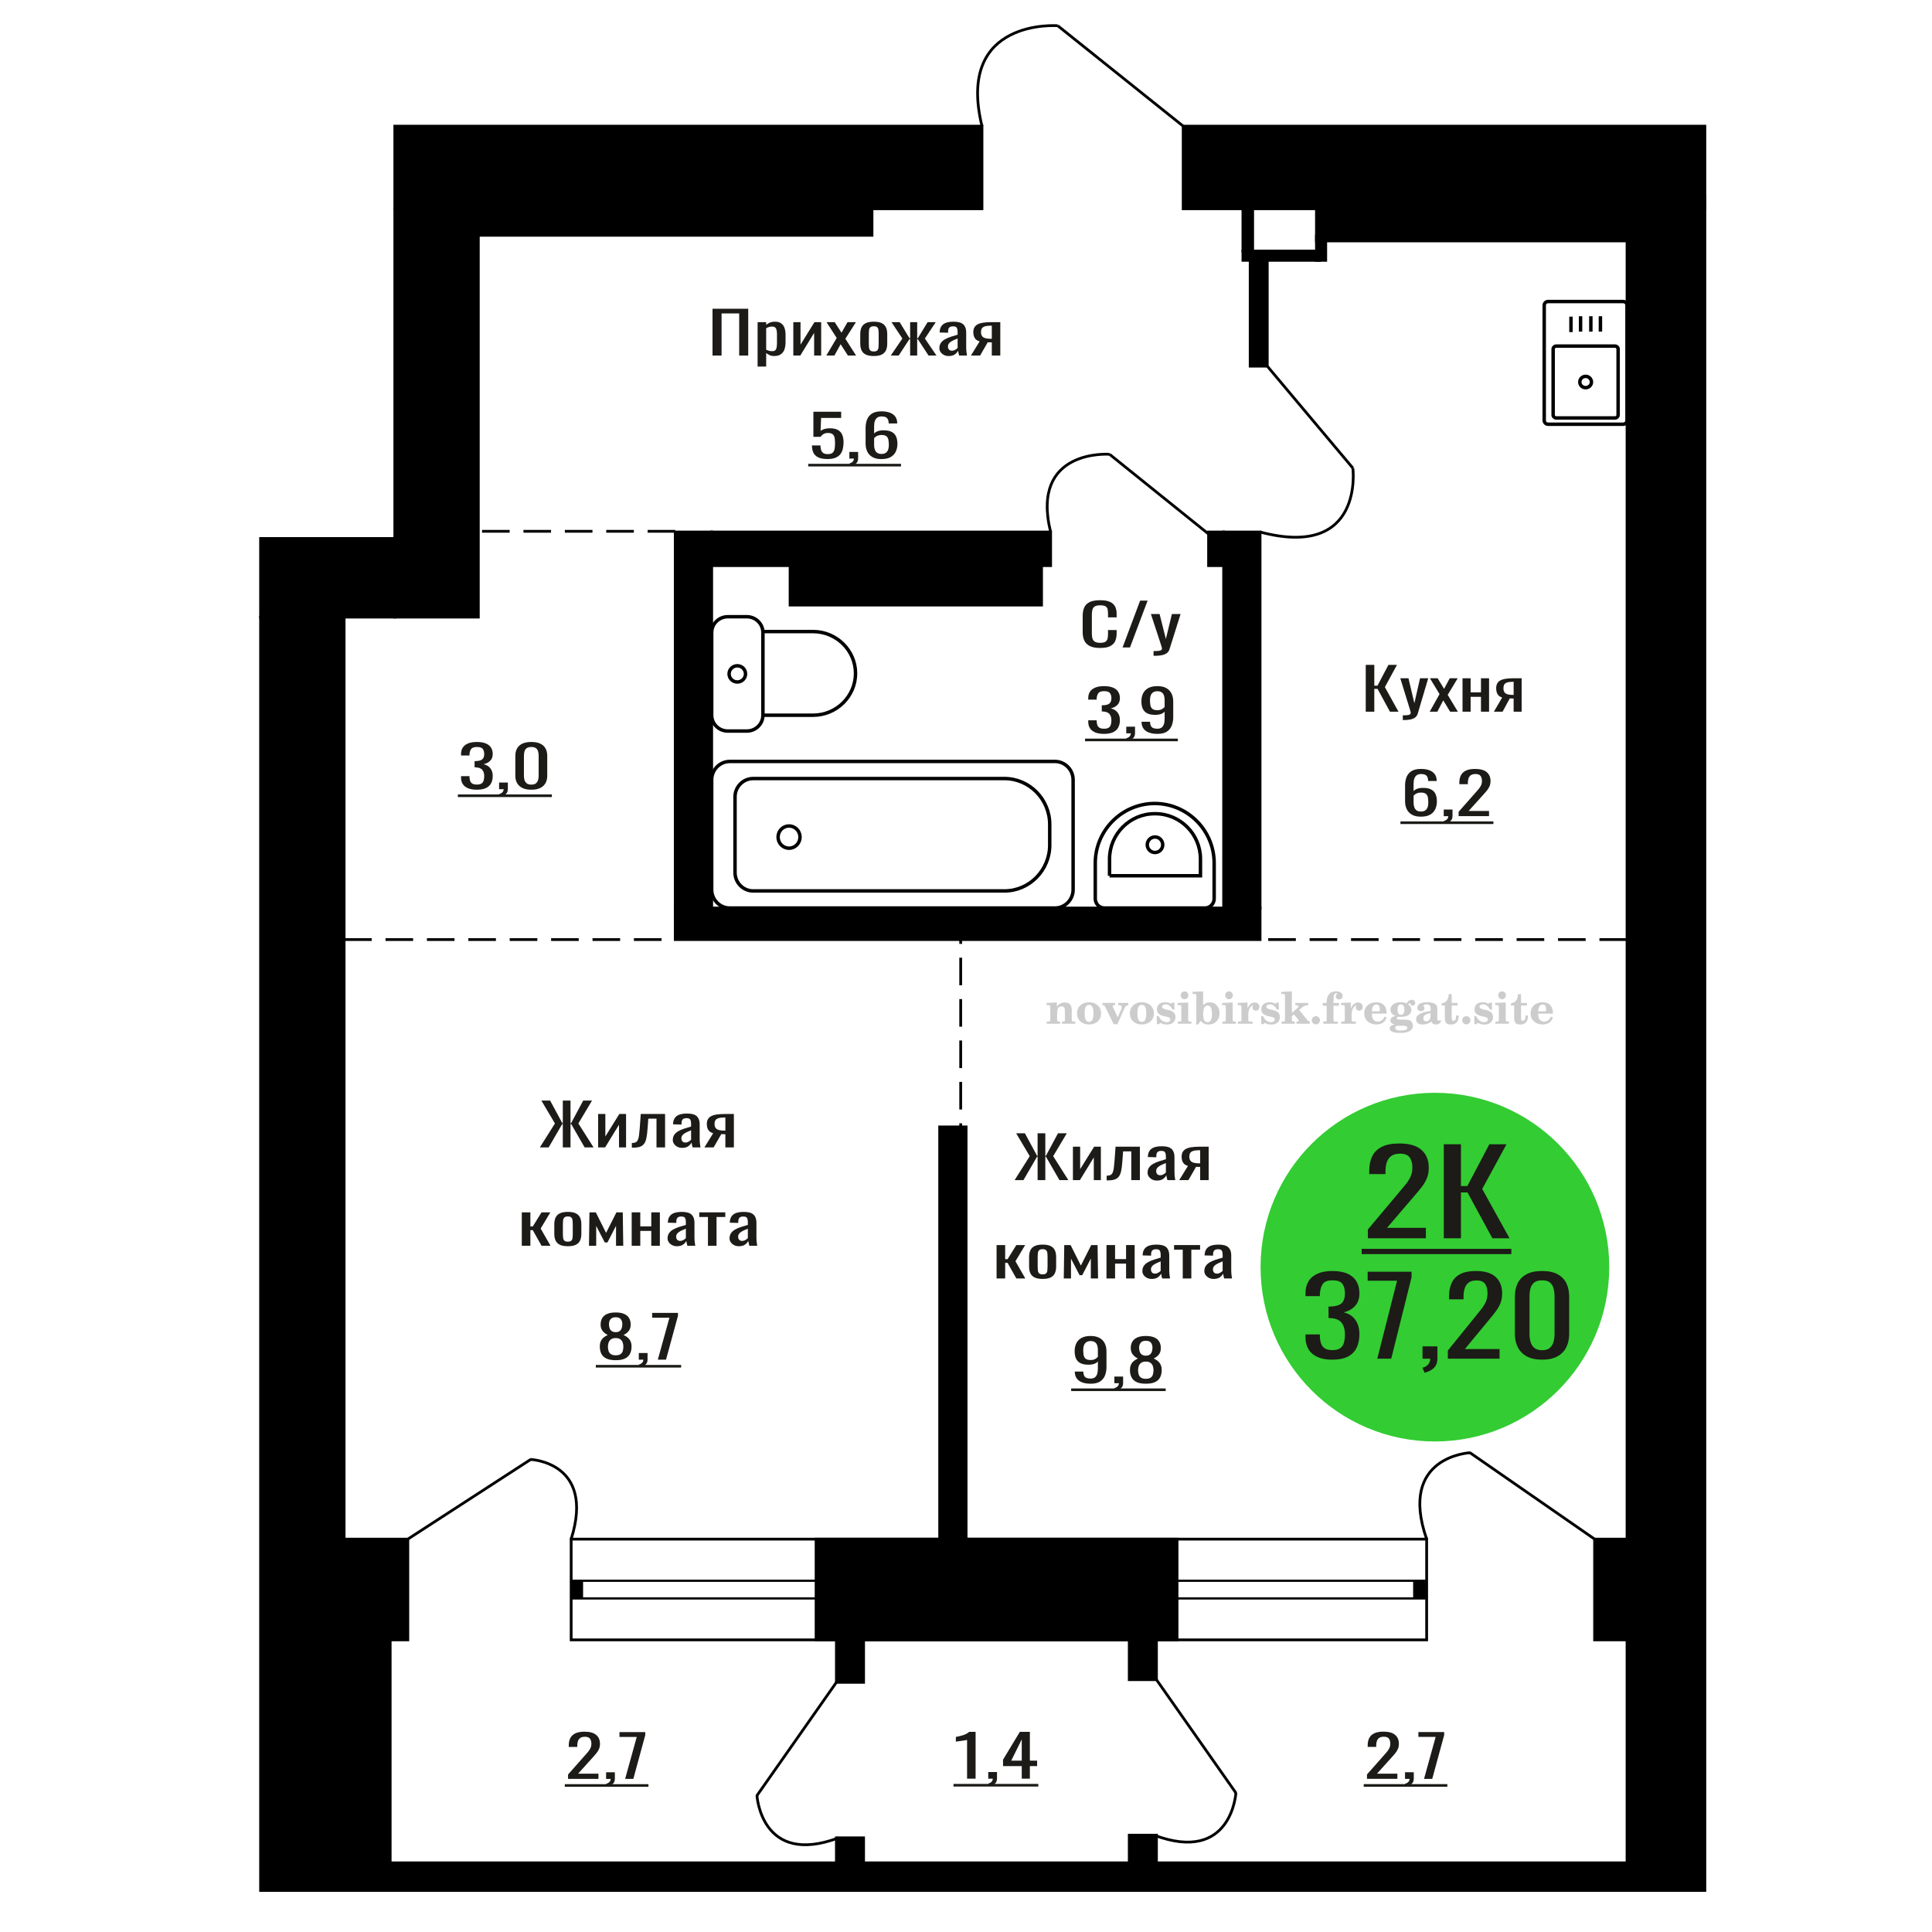 <?xml version="1.0" encoding="UTF-8"?>
<!DOCTYPE svg PUBLIC "-//W3C//DTD SVG 1.1//EN" "http://www.w3.org/Graphics/SVG/1.1/DTD/svg11.dtd">
<!-- Creator: CorelDRAW 2019 -->
<svg xmlns="http://www.w3.org/2000/svg" xml:space="preserve" width="140mm" height="140mm" version="1.1" style="shape-rendering:geometricPrecision; text-rendering:geometricPrecision; image-rendering:optimizeQuality; fill-rule:evenodd; clip-rule:evenodd"
viewBox="0 0 14000 14000"
 xmlns:xlink="http://www.w3.org/1999/xlink">
 <defs>
  <style type="text/css">
   <![CDATA[
    .str0 {stroke:black;stroke-width:25;stroke-miterlimit:22.926}
    .str1 {stroke:black;stroke-width:20;stroke-miterlimit:22.926}
    .str2 {stroke:black;stroke-width:20;stroke-miterlimit:22.926;stroke-dasharray:200 100}
    .fil1 {fill:none}
    .fil3 {fill:black}
    .fil2 {fill:#1C1B17}
    .fil4 {fill:#33CC33}
    .fil0 {fill:#1C1B17;fill-rule:nonzero}
    .fil5 {fill:#CCCCCC;fill-rule:nonzero}
   ]]>
  </style>
 </defs>
 <g id="Слой_x0020_1">
  <polygon class="fil0" points="9896.75,5157.14 9896.75,4817.9 9958.65,4817.9 9958.65,4968.68 9981.66,4968.68 10061.11,4817.9 10123.01,4817.9 10035.35,4979.15 10133.97,5157.14 10072.06,5157.14 9982.21,4991.71 9958.65,4991.71 9958.65,5157.14 "/>
  <path id="1" class="fil0" d="M10165.21 5217.87l0 -34.34c14.25,0 25.56,-0.49 33.96,-1.47 8.4,-0.98 14.43,-2.79 18.08,-5.45 3.66,-2.65 5.48,-6.35 5.48,-11.09 0,-2.52 -1.28,-8.1 -3.83,-16.76 -2.55,-8.65 -5.3,-17.87 -8.22,-27.64l-63.55 -206.05 59.17 0 42.73 180.92 41.1 -180.92 59.17 0 -75.62 255.47c-3.28,11.73 -9.31,21.01 -18.07,27.85 -8.77,6.84 -20.01,11.8 -33.7,14.87 -13.7,3.07 -30.22,4.61 -49.58,4.61l-7.12 0z"/>
  <polygon id="2" class="fil0" points="10360.25,5157.14 10431.46,5029.82 10361.89,4915.07 10417.77,4915.07 10464.34,4991.71 10505.43,4915.07 10562.96,4915.07 10490.64,5035.27 10564.06,5157.14 10508.17,5157.14 10458.32,5075.05 10415.58,5157.14 "/>
  <polygon id="3" class="fil0" points="10598.03,5157.14 10598.03,4915.07 10656.65,4915.07 10656.65,5016.84 10731.71,5016.84 10731.71,4915.07 10790.33,4915.07 10790.33,5157.14 10731.71,5157.14 10731.71,5049.51 10656.65,5049.51 10656.65,5157.14 "/>
  <path id="4" class="fil0" d="M10825.39 5157.14l59.72 -102.61c-10.23,-3.07 -18.54,-7.68 -24.93,-13.82 -6.39,-6.14 -11.04,-13.68 -13.97,-22.61 -2.92,-8.94 -4.39,-18.99 -4.39,-30.16 0,-12.84 2.2,-23.87 6.58,-33.09 4.39,-9.21 11.32,-16.75 20.82,-22.61 9.49,-5.86 22.09,-10.19 37.8,-12.98 15.71,-2.8 35.06,-4.19 58.07,-4.19l61.37 0 0 242.07 -58.07 0 0 -95.49c-5.85,0 -10.78,-0.07 -14.8,-0.21 -4.01,-0.14 -8.39,-0.35 -13.14,-0.63l-52.06 96.33 -63 0zm136.42 -121.45c0.73,0 1.92,0 3.56,0 1.65,0 2.65,0 3.02,0l0 -95.07c-0.37,0 -1.37,0 -3.02,0 -1.64,0 -2.65,0 -3.01,0 -17.16,0 -30.77,1.6 -40.82,4.81 -10.04,3.21 -17.07,8.24 -21.08,15.08 -4.03,6.84 -6.04,15.98 -6.04,27.43 0,15.92 4.66,27.78 13.98,35.6 9.31,7.82 27.11,11.87 53.41,12.15z"/>
  <polygon class="fil0" points="5163.23,2576.53 5163.23,2237.29 5421.99,2237.29 5421.99,2576.53 5356.43,2576.53 5356.43,2271.22 5228.78,2271.22 5228.78,2576.53 "/>
  <path id="1" class="fil0" d="M5489.89 2656.1l0 -321.64 62.08 0 0 19.26c7.34,-6.14 16.25,-11.44 26.68,-15.91 10.45,-4.47 22.83,-6.7 37.14,-6.7 17.4,0 31.23,3.28 41.48,9.84 10.25,6.56 17.9,14.8 22.93,24.71 5.03,9.91 8.31,19.96 9.86,30.15 1.54,10.19 2.32,18.92 2.32,26.18l0 58.63c0,17.03 -2.32,33.16 -6.97,48.38 -4.64,15.21 -13.05,27.5 -25.23,36.85 -12.19,9.35 -29.3,14.03 -51.36,14.03 -11.98,0 -22.62,-2.16 -31.9,-6.49 -9.28,-4.33 -17.61,-9.28 -24.95,-14.87l0 97.58 -62.08 0zm106.76 -111.4c10.82,0 18.56,-2.86 23.2,-8.59 4.64,-5.72 7.54,-13.47 8.7,-23.24 1.17,-9.77 1.75,-20.52 1.75,-32.25l0 -58.63c0,-10.05 -0.78,-19.34 -2.33,-27.85 -1.54,-8.52 -4.83,-15.29 -9.86,-20.31 -5.03,-5.03 -12.96,-7.54 -23.79,-7.54 -8.12,0 -15.86,1.25 -23.21,3.77 -7.35,2.51 -13.73,5.44 -19.14,8.79l0 154.96c5.8,3.07 12.37,5.66 19.73,7.75 7.34,2.09 15.66,3.14 24.95,3.14z"/>
  <polygon id="2" class="fil0" points="5748.67,2576.53 5748.67,2334.46 5800.88,2334.46 5800.88,2497.37 5901.83,2334.46 5950.57,2334.46 5950.57,2576.53 5899.52,2576.53 5899.52,2412.36 5799.13,2576.53 "/>
  <polygon id="3" class="fil0" points="5987.71,2576.53 6063.13,2449.21 5989.46,2334.46 6048.63,2334.46 6097.95,2411.1 6141.46,2334.46 6202.39,2334.46 6125.81,2454.66 6203.56,2576.53 6144.37,2576.53 6091.58,2494.44 6046.32,2576.53 "/>
  <path id="4" class="fil0" d="M6331.79 2579.88c-24.76,0 -44.29,-3.63 -58.6,-10.89 -14.31,-7.26 -24.47,-17.59 -30.47,-30.99 -6,-13.4 -8.99,-29.18 -8.99,-47.33l0 -70.36c0,-18.14 2.99,-33.92 8.99,-47.32 6,-13.4 16.16,-23.73 30.47,-30.99 14.31,-7.26 33.84,-10.89 58.6,-10.89 24.76,0 44.19,3.63 58.31,10.89 14.12,7.26 24.18,17.59 30.17,30.99 5.99,13.4 9,29.18 9,47.32l0 70.36c0,18.15 -3.01,33.93 -9,47.33 -5.99,13.4 -16.05,23.73 -30.17,30.99 -14.12,7.26 -33.55,10.89 -58.31,10.89zm0 -33.09c11.98,0 20.39,-2.51 25.23,-7.53 4.83,-5.03 7.74,-11.66 8.71,-19.9 0.96,-8.23 1.44,-16.82 1.44,-25.75l0 -75.81c0,-9.21 -0.48,-17.87 -1.44,-25.97 -0.97,-8.09 -3.88,-14.72 -8.71,-19.89 -4.84,-5.16 -13.25,-7.75 -25.23,-7.75 -12,0 -20.5,2.59 -25.53,7.75 -5.03,5.17 -8.02,11.8 -8.99,19.89 -0.97,8.1 -1.46,16.76 -1.46,25.97l0 75.81c0,8.93 0.49,17.52 1.46,25.75 0.97,8.24 3.96,14.87 8.99,19.9 5.03,5.02 13.53,7.53 25.53,7.53z"/>
  <polygon id="5" class="fil0" points="6454.8,2576.53 6538.92,2452.98 6460.01,2334.46 6519.19,2334.46 6590.57,2450.89 6595.21,2450.89 6595.21,2334.46 6646.26,2334.46 6646.26,2450.89 6650.9,2450.89 6721.69,2334.46 6780.88,2334.46 6701.97,2452.98 6786.1,2576.53 6728.65,2576.53 6650.9,2457.59 6646.26,2457.59 6646.26,2576.53 6595.21,2576.53 6595.21,2457.59 6589.98,2457.59 6512.24,2576.53 "/>
  <path id="6" class="fil0" d="M6874.28 2579.88c-13.15,0 -24.76,-2.72 -34.81,-8.17 -10.06,-5.44 -17.99,-12.42 -23.79,-20.94 -5.81,-8.51 -8.7,-17.52 -8.7,-27.01 0,-15.08 3.48,-27.78 10.44,-38.11 6.96,-10.33 16.53,-19.06 28.72,-26.18 12.18,-7.12 26.31,-13.33 42.35,-18.63 16.06,-5.31 32.99,-10.47 50.78,-15.5l0 -17.17c0,-9.77 -0.78,-17.87 -2.33,-24.29 -1.54,-6.42 -4.74,-11.24 -9.57,-14.45 -4.84,-3.21 -12.08,-4.82 -21.75,-4.82 -8.51,0 -15.38,1.4 -20.6,4.19 -5.23,2.79 -8.99,6.77 -11.32,11.94 -2.32,5.16 -3.48,11.23 -3.48,18.21l0 12.15 -61.5 -1.68c0.77,-26.8 9.29,-46.55 25.52,-59.26 16.25,-12.7 41.4,-19.05 75.44,-19.05 33.26,0 56.85,6.56 70.78,19.68 13.93,13.12 20.89,32.11 20.89,56.96l0 110.57c0,7.53 0.29,14.79 0.87,21.77 0.58,6.98 1.36,13.48 2.31,19.48 0.97,6 1.85,11.66 2.62,16.96l-56.85 0c-1.17,-4.47 -2.62,-10.12 -4.35,-16.96 -1.75,-6.84 -3.01,-13.05 -3.79,-18.64 -3.86,9.49 -11.3,18.36 -22.33,26.6 -11.03,8.23 -26.21,12.35 -45.55,12.35zm24.37 -38.53c6.19,0 12,-1.26 17.41,-3.77 5.42,-2.51 10.26,-5.37 14.51,-8.58 4.25,-3.22 7.15,-5.8 8.7,-7.75l0 -68.69c-9.67,3.91 -18.76,7.82 -27.28,11.73 -8.51,3.91 -15.95,8.03 -22.33,12.35 -6.39,4.33 -11.42,9.22 -15.09,14.66 -3.67,5.45 -5.51,11.66 -5.51,18.64 0,9.77 2.52,17.45 7.55,23.03 5.03,5.59 12.37,8.38 22.04,8.38z"/>
  <path id="7" class="fil0" d="M7035.58 2576.53l63.24 -102.61c-10.83,-3.07 -19.63,-7.68 -26.4,-13.82 -6.76,-6.14 -11.69,-13.68 -14.8,-22.61 -3.09,-8.94 -4.64,-18.99 -4.64,-30.16 0,-12.84 2.33,-23.87 6.97,-33.09 4.64,-9.21 11.98,-16.75 22.04,-22.61 10.06,-5.86 23.4,-10.19 40.04,-12.98 16.64,-2.8 37.13,-4.19 61.5,-4.19l64.99 0 0 242.07 -61.5 0 0 -95.49c-6.19,0 -11.42,-0.07 -15.67,-0.21 -4.25,-0.14 -8.9,-0.35 -13.92,-0.63l-55.13 96.33 -66.72 0zm144.47 -121.45c0.78,0 2.04,0 3.77,0 1.74,0 2.81,0 3.2,0l0 -95.07c-0.39,0 -1.46,0 -3.2,0 -1.73,0 -2.8,0 -3.19,0 -18.18,0 -32.58,1.6 -43.22,4.81 -10.64,3.21 -18.08,8.24 -22.34,15.08 -4.26,6.84 -6.38,15.98 -6.38,27.43 0,15.92 4.93,27.78 14.79,35.6 9.87,7.82 28.72,11.87 56.57,12.15z"/>
  <path class="fil1 str0" d="M5157.13 5182.69l0 -598.95c0,-63.11 52.39,-114.74 116.43,-114.74l138.43 0c64.05,0 116.44,51.63 116.44,114.74l0 598.95c0,63.11 -52.39,114.74 -116.44,114.74l-138.43 0c-64.04,0 -116.43,-51.63 -116.43,-114.74zm371.3 0l0 -606.11 363.52 0c169.14,0 307.53,136.36 307.53,303.05l0 0.01c0,166.68 -138.39,303.05 -307.53,303.05l-363.52 0zm-245.25 -299.47c0,-32.44 26.69,-58.73 59.6,-58.73 32.92,0 59.6,26.29 59.6,58.73 0,32.43 -26.68,58.73 -59.6,58.73 -32.91,0 -59.6,-26.3 -59.6,-58.73z"/>
  <path class="fil1 str0" d="M11189.99 3046.9l0 -834.69c0,-14.97 12.6,-27.22 28,-27.22l544.13 0c15.4,0 28,12.25 28,27.22l0 834.69c0,14.98 -12.6,27.23 -28,27.23l-544.13 0c-15.4,0 -28,-12.25 -28,-27.23zm64.63 -39.69l0 -477.96c0,-11.76 9.88,-21.37 21.96,-21.37l426.94 0c12.09,0 21.97,9.61 21.97,21.37l0 477.96c0,11.75 -9.88,21.36 -21.97,21.36l-426.94 0c-12.08,0 -21.96,-9.61 -21.96,-21.36zm193.2 -238.98c0,-22.68 18.91,-41.07 42.24,-41.07 23.32,0 42.23,18.39 42.23,41.07 0,22.68 -18.91,41.06 -42.23,41.06 -23.33,0 -42.24,-18.38 -42.24,-41.06zm-63.94 -361.86l0 -111.92m69.49 108.81l0 -111.93m74.46 111.93l0 -111.93m69.48 111.93l0 -111.93"/>
  <path class="fil0" d="M5996.79 3326.31c-28.06,0 -50.37,-3.91 -66.89,-11.73 -16.54,-7.81 -28.35,-19.12 -35.47,-33.92 -7.11,-14.8 -10.67,-32.39 -10.67,-52.77l61.71 0c0,10.05 1.14,19.89 3.46,29.53 2.3,9.63 7.2,17.59 14.7,23.87 7.49,6.28 18.94,9.42 34.32,9.42 16.91,0 29.02,-3.56 36.32,-10.68 7.31,-7.12 11.93,-16.75 13.84,-28.9 1.93,-12.14 2.89,-25.89 2.89,-41.25 0,-15.36 -1.15,-28.41 -3.45,-39.16 -2.32,-10.75 -7.12,-18.98 -14.42,-24.71 -7.31,-5.72 -18.85,-8.58 -34.6,-8.58 -12.7,0 -23.45,2.86 -32.31,8.58 -8.84,5.73 -15.36,12.22 -19.61,19.48l-52.47 0 0 -181.77 201.27 0 0 44.82 -145.33 0 -4.03 93.81c7.68,-5.86 17.2,-10.47 28.54,-13.82 11.34,-3.35 24.32,-5.03 38.93,-5.03 25.37,0 45.26,4.33 59.68,12.99 14.42,8.65 24.61,20.52 30.57,35.6 5.96,15.07 8.94,32.38 8.94,51.93 0,17.31 -1.73,33.43 -5.2,48.37 -3.45,14.94 -9.51,27.92 -18.16,38.95 -8.65,11.03 -20.47,19.61 -35.47,25.76 -14.99,6.14 -34.02,9.21 -57.09,9.21z"/>
  <path id="1" class="fil0" d="M6164.03 3377.82l-9.81 -19.26c10.38,-2.51 18.55,-6.91 24.51,-13.19 5.96,-6.29 8.94,-13.75 8.94,-22.41l-32.87 0 0 -48.16 63.44 0 0 47.32c0,14.8 -4.42,26.6 -13.26,35.39 -8.84,8.8 -22.5,15.57 -40.95,20.31z"/>
  <path id="2" class="fil0" d="M6387.21 3326.73c-26.91,0 -48.83,-4.96 -65.74,-14.87 -16.92,-9.91 -29.32,-23.31 -37.19,-40.2 -7.89,-16.9 -11.83,-35.67 -11.83,-56.33l0 -114.34c0,-22.06 3.45,-42.16 10.38,-60.31 6.93,-18.15 18.74,-32.67 35.47,-43.55 16.72,-10.89 39.69,-16.34 68.91,-16.34 24.22,0 44.69,3.21 61.42,9.63 16.72,6.43 29.61,15.78 38.64,28.07 9.03,12.28 13.74,27.22 14.13,44.81 0,0.56 0.09,1.32 0.29,2.3 0.19,0.98 0.29,1.89 0.29,2.72l-62.28 0c0,-16.47 -3.67,-29.03 -10.96,-37.69 -7.32,-8.65 -21.15,-12.98 -41.53,-12.98 -11.14,0 -20.76,2.58 -28.84,7.75 -8.07,5.16 -14.13,13.05 -18.16,23.66 -4.04,10.61 -6.06,24.29 -6.06,41.04l0 51.52c6.16,-6.98 14.9,-12.64 26.25,-16.97 11.34,-4.32 25.28,-6.49 41.8,-6.49 25.76,0 45.95,4.05 60.56,12.15 14.61,8.09 24.99,19.47 31.13,34.13 6.16,14.66 9.23,31.9 9.23,51.72 0,20.39 -3.84,38.95 -11.53,55.71 -7.69,16.75 -19.99,30.08 -36.91,39.99 -16.91,9.91 -39.4,14.87 -67.47,14.87zm0 -37.27c13.85,0 24.6,-2.87 32.3,-8.59 7.68,-5.72 13.16,-13.33 16.43,-22.83 3.27,-9.49 4.9,-19.82 4.9,-30.99 0,-13.4 -0.85,-25.82 -2.59,-37.27 -1.73,-11.45 -6.25,-20.59 -13.55,-27.43 -7.31,-6.84 -19.8,-10.26 -37.49,-10.26 -8.46,0 -16.14,1.11 -23.07,3.35 -6.91,2.23 -12.87,5.09 -17.87,8.58 -5,3.49 -9.03,7.19 -12.12,11.1l0 50.68c0,11.44 1.64,22.05 4.9,31.83 3.28,9.77 8.76,17.52 16.44,23.24 7.69,5.72 18.26,8.59 31.72,8.59z"/>
  <polygon id="3" class="fil2" points="5856.66,3361.03 6529.08,3361.03 6529.08,3380.07 5856.66,3380.07 "/>
  <path class="fil1 str0" d="M5326.24 6323l0 -548.33c0,-73.16 59.04,-133.01 131.2,-133.01l1821.25 0c180.41,0 328.01,149.63 328.01,332.53l0 149.3c0,182.9 -147.6,332.52 -328.01,332.52l-1821.25 0c-72.16,0 -131.2,-59.85 -131.2,-133.01zm-169.11 123.86l0 -796.03c0,-73.16 59.04,-133.02 131.19,-133.02l2356.65 0c72.17,0 131.2,59.86 131.2,133.02l0 796.03c0,73.15 -59.03,133.01 -131.2,133.01l-2356.65 0c-72.15,0 -131.19,-59.86 -131.19,-133.01zm481.14 -381.06c0,-44.51 35.59,-80.58 79.49,-80.58 43.89,0 79.49,36.07 79.49,80.58 0,44.5 -35.6,80.58 -79.49,80.58 -43.9,0 -79.49,-36.08 -79.49,-80.58z"/>
  <path class="fil1 str0" d="M8003.71 6579.86l727.53 0c36.84,0 66.97,-30.21 66.97,-67.15l0 -258.42c0,-237.58 -193.82,-431.95 -430.73,-431.95l-0.01 0c-236.9,0 -430.72,194.37 -430.72,431.95l0 258.42c0,36.94 30.13,67.15 66.96,67.15zm36.43 -233.7l658.86 0 0 -121.72c0,-180.38 -147.16,-327.96 -327.02,-327.96l-4.82 0c-179.86,0 -327.02,147.58 -327.02,327.96l0 121.72zm329.43 -168.64c30.95,0 56.04,-25.16 56.04,-56.2 0,-31.04 -25.09,-56.2 -56.04,-56.2 -30.95,0 -56.04,25.16 -56.04,56.2 0,31.04 25.09,56.2 56.04,56.2z"/>
  <path class="fil0" d="M10296.41 5917.93c-26.91,0 -48.83,-4.96 -65.74,-14.87 -16.92,-9.91 -29.31,-23.31 -37.19,-40.2 -7.89,-16.9 -11.83,-35.67 -11.83,-56.33l0 -114.34c0,-22.06 3.46,-42.16 10.39,-60.31 6.92,-18.15 18.74,-32.67 35.47,-43.55 16.71,-10.89 39.68,-16.34 68.9,-16.34 24.22,0 44.7,3.21 61.43,9.63 16.71,6.43 29.6,15.78 38.64,28.07 9.03,12.28 13.74,27.22 14.12,44.81 0,0.56 0.1,1.32 0.29,2.3 0.2,0.98 0.29,1.89 0.29,2.72l-62.28 0c0,-16.47 -3.66,-29.03 -10.96,-37.69 -7.31,-8.65 -21.15,-12.98 -41.53,-12.98 -11.14,0 -20.75,2.58 -28.83,7.75 -8.07,5.16 -14.13,13.05 -18.17,23.66 -4.03,10.61 -6.05,24.29 -6.05,41.04l0 51.52c6.15,-6.98 14.9,-12.64 26.24,-16.97 11.35,-4.32 25.28,-6.49 41.81,-6.49 25.76,0 45.95,4.05 60.56,12.15 14.61,8.09 24.99,19.47 31.13,34.13 6.15,14.66 9.23,31.9 9.23,51.72 0,20.39 -3.85,38.95 -11.53,55.71 -7.7,16.75 -19.99,30.08 -36.92,39.99 -16.91,9.91 -39.39,14.87 -67.47,14.87zm0 -37.27c13.85,0 24.61,-2.87 32.31,-8.59 7.68,-5.72 13.16,-13.33 16.42,-22.83 3.28,-9.49 4.9,-19.82 4.9,-30.99 0,-13.4 -0.85,-25.82 -2.58,-37.27 -1.74,-11.45 -6.26,-20.59 -13.55,-27.43 -7.32,-6.84 -19.8,-10.26 -37.5,-10.26 -8.45,0 -16.14,1.11 -23.06,3.35 -6.92,2.23 -12.88,5.09 -17.88,8.58 -4.99,3.49 -9.03,7.19 -12.11,11.1l0 50.68c0,11.44 1.63,22.05 4.9,31.83 3.28,9.77 8.76,17.52 16.44,23.24 7.68,5.72 18.26,8.59 31.71,8.59z"/>
  <path id="1" class="fil0" d="M10471.15 5969.02l-9.8 -19.26c10.38,-2.51 18.54,-6.91 24.51,-13.19 5.96,-6.29 8.93,-13.75 8.93,-22.41l-32.87 0 0 -48.16 63.44 0 0 47.32c0,14.8 -4.42,26.6 -13.26,35.39 -8.84,8.8 -22.5,15.57 -40.95,20.31z"/>
  <path id="2" class="fil0" d="M10569.77 5914.16l0 -31.83 118.8 -134.44c8.84,-10.05 17.01,-19.4 24.51,-28.06 7.5,-8.65 13.65,-17.8 18.46,-27.43 4.8,-9.63 7.2,-20.73 7.2,-33.3 0,-15.63 -3.46,-27.92 -10.38,-36.85 -6.92,-8.94 -19.03,-13.4 -36.33,-13.4 -14.61,0 -25.96,2.93 -34.02,8.79 -8.07,5.87 -13.65,13.54 -16.73,23.04 -3.08,9.49 -4.62,19.68 -4.62,30.57l0 11.31 -61.7 0 0 -11.73c0,-20.38 3.75,-37.9 11.25,-52.56 7.49,-14.66 19.61,-26.04 36.32,-34.13 16.73,-8.1 38.93,-12.15 66.61,-12.15 37.69,0 65.75,7.75 84.2,23.25 18.45,15.49 27.68,36.92 27.68,64.28 0,14.52 -2.4,27.23 -7.2,38.12 -4.81,10.88 -11.06,21.08 -18.74,30.57 -7.7,9.49 -16.16,19.26 -25.38,29.32l-107.27 118.94 147.64 0 0 37.69 -220.3 0z"/>
  <polygon id="3" class="fil2" points="10148.21,5952.23 10821.78,5952.23 10821.78,5971.27 10148.21,5971.27 "/>
  <path class="fil0" d="M7007.84 12888.83l0 -280.6c-0.39,0.28 -4.71,1.11 -12.99,2.51 -8.26,1.4 -17.58,2.79 -27.96,4.19 -10.39,1.39 -19.61,2.65 -27.68,3.77 -8.08,1.11 -12.31,1.67 -12.7,1.67l0 -33.92c6.54,-1.12 14.14,-2.65 22.79,-4.61 8.65,-1.95 17.49,-4.33 26.52,-7.12 9.04,-2.79 17.7,-6.28 25.96,-10.47 8.26,-4.19 15.28,-9.07 21.05,-14.66l46.71 0 0 339.24 -61.7 0z"/>
  <path id="1" class="fil0" d="M7170.46 12943.69l-9.81 -19.26c10.39,-2.51 18.55,-6.91 24.51,-13.19 5.97,-6.29 8.94,-13.75 8.94,-22.41l-32.87 0 0 -48.16 63.44 0 0 47.32c0,14.8 -4.42,26.6 -13.26,35.39 -8.84,8.8 -22.5,15.57 -40.95,20.31z"/>
  <path id="2" class="fil0" d="M7404.02 12888.83l0 -90.88 -135.52 0 0 -46.91 121.68 -201.45 72.67 0 0 208.57 52.47 0 0 39.79 -52.47 0 0 90.88 -58.83 0zm-76.12 -130.67l76.12 0 0 -154.12 -76.12 154.12z"/>
  <polygon id="3" class="fil2" points="6909.22,12926.9 7523.98,12926.9 7523.98,12945.94 6909.22,12945.94 "/>
  <polygon class="fil3 str1" points="12354.01,13699 11790.12,13699 11790.12,1422.64 12354.01,1422.64 "/>
  <line class="fil1 str1" x1="8761.21" y1="3872.34" x2="8040.08" y2= "3291.89" />
  <path class="fil1 str1" d="M8040.09 3291.89c0,0 -576.43,-43.43 -426.91,563.26"/>
  <polygon class="fil3 str1" points="2860.86,914.18 2860.86,1512.77 7115.75,1512.77 7115.75,914.18 "/>
  <path class="fil1 str1" d="M7664.63 186.4c0,0 -740.56,-57.55 -548.88,727.77"/>
  <line class="fil1 str1" x1="8573.89" y1="914.17" x2="7664.64" y2= "186.4" />
  <path class="fil0" d="M4461.74 9856.52c-28.06,0 -50.55,-4.05 -67.47,-12.15 -16.91,-8.09 -29.13,-19.61 -36.62,-34.55 -7.5,-14.94 -11.25,-32.46 -11.25,-52.56 0,-11.45 1.35,-21.5 4.04,-30.15 2.7,-8.66 6.63,-16.27 11.83,-22.83 5.19,-6.56 11.33,-12.28 18.45,-17.17 7.12,-4.89 14.9,-9.28 23.35,-13.19 -15.38,-7.54 -27.87,-17.38 -37.48,-29.53 -9.61,-12.14 -14.42,-27.57 -14.42,-46.28 0,-17.87 3.84,-33.36 11.53,-46.48 7.69,-13.13 19.7,-23.25 36.05,-30.37 16.34,-7.12 37,-10.68 61.99,-10.68 24.99,0 45.47,3.56 61.43,10.68 15.94,7.12 27.77,17.24 35.45,30.37 7.7,13.12 11.54,28.61 11.54,46.48 0,18.99 -4.71,34.49 -14.13,46.49 -9.41,12.01 -22.01,21.78 -37.77,29.32 8.46,3.91 16.24,8.3 23.36,13.19 7.1,4.89 13.26,10.61 18.45,17.17 5.19,6.56 9.22,14.17 12.1,22.83 2.89,8.65 4.34,18.7 4.34,30.15 0,20.1 -3.76,37.62 -11.25,52.56 -7.51,14.94 -19.61,26.46 -36.34,34.55 -16.72,8.1 -39.12,12.15 -67.18,12.15zm0 -35.6c14.99,0 26.53,-2.79 34.6,-8.38 8.07,-5.58 13.55,-13.12 16.44,-22.61 2.88,-9.49 4.33,-20.1 4.33,-31.83 0,-10.61 -1.64,-20.59 -4.91,-29.95 -3.26,-9.35 -8.93,-17.03 -17.02,-23.03 -8.06,-6 -19.22,-9 -33.44,-9 -14.23,0 -25.46,2.93 -33.74,8.79 -8.26,5.86 -14.13,13.47 -17.58,22.83 -3.46,9.35 -5.19,19.47 -5.19,30.36 0,11.73 1.54,22.34 4.61,31.83 3.07,9.49 8.74,17.03 17.01,22.61 8.27,5.59 19.89,8.38 34.89,8.38zm0 -167.52c13.08,-0.28 22.98,-3.21 29.7,-8.8 6.73,-5.58 11.44,-12.77 14.13,-21.57 2.7,-8.79 4.03,-17.94 4.03,-27.43 0,-13.96 -3.45,-25.83 -10.37,-35.6 -6.92,-9.77 -19.41,-14.66 -37.49,-14.66 -18.07,0 -30.75,4.89 -38.06,14.66 -7.3,9.77 -10.96,21.64 -10.96,35.6 0,9.49 1.35,18.64 4.05,27.43 2.68,8.8 7.58,15.99 14.69,21.57 7.12,5.59 17.21,8.52 30.28,8.8z"/>
  <path id="1" class="fil0" d="M4638.21 9907.61l-9.8 -19.26c10.38,-2.51 18.55,-6.91 24.51,-13.19 5.96,-6.29 8.93,-13.75 8.93,-22.41l-32.86 0 0 -48.16 63.43 0 0 47.32c0,14.8 -4.42,26.6 -13.26,35.39 -8.84,8.8 -22.5,15.57 -40.95,20.31z"/>
  <polygon id="2" class="fil0" points="4766.82,9852.75 4851.02,9548.69 4725.87,9548.69 4725.87,9513.51 4912.73,9513.51 4912.73,9535.29 4826.22,9852.75 "/>
  <polygon id="3" class="fil2" points="4317.57,9890.82 4935.79,9890.82 4935.79,9909.86 4317.57,9909.86 "/>
  <polygon class="fil0" points="3911.94,8314.44 4021.29,8141.05 3922.98,7975.2 3986.39,7975.2 4074.81,8138.96 4078.3,8138.96 4078.3,7975.2 4134.15,7975.2 4134.15,8138.96 4138.22,8138.96 4226.06,7975.2 4290.05,7975.2 4191.15,8141.05 4301.1,8314.44 4236.53,8314.44 4138.8,8144.82 4134.15,8144.82 4134.15,8314.44 4078.3,8314.44 4078.3,8144.82 4074.23,8144.82 3975.92,8314.44 "/>
  <polygon id="1" class="fil0" points="4334.27,8314.44 4334.27,8072.37 4386.62,8072.37 4386.62,8235.28 4487.84,8072.37 4536.7,8072.37 4536.7,8314.44 4485.52,8314.44 4485.52,8150.27 4384.87,8314.44 "/>
  <path id="2" class="fil0" d="M4578.59 8316.53l0 -33.92c11.64,0 20.85,-1.67 27.63,-5.03 6.79,-3.35 12.03,-9 15.71,-16.96 3.68,-7.95 6.5,-18.7 8.43,-32.25 1.94,-13.54 3.69,-30.5 5.24,-50.88l7.57 -105.12 176.26 0 0 242.07 -62.26 0 0 -208.15 -59.32 0 -5.24 71.2c-1.94,27.64 -4.75,50.54 -8.44,68.68 -3.68,18.15 -9.4,32.32 -17.15,42.51 -7.77,10.19 -18.13,17.38 -31.13,21.57 -12.99,4.19 -29.77,6.28 -50.31,6.28l-6.99 0z"/>
  <path id="3" class="fil0" d="M4942.74 8317.79c-13.18,0 -24.82,-2.72 -34.9,-8.17 -10.09,-5.44 -18.03,-12.42 -23.85,-20.94 -5.82,-8.51 -8.72,-17.52 -8.72,-27.01 0,-15.08 3.48,-27.78 10.47,-38.11 6.97,-10.33 16.57,-19.06 28.79,-26.18 12.21,-7.12 26.38,-13.33 42.46,-18.63 16.1,-5.31 33.07,-10.47 50.91,-15.5l0 -17.17c0,-9.77 -0.78,-17.87 -2.33,-24.29 -1.55,-6.42 -4.76,-11.24 -9.6,-14.45 -4.85,-3.21 -12.11,-4.82 -21.81,-4.82 -8.53,0 -15.42,1.4 -20.65,4.19 -5.24,2.79 -9.02,6.77 -11.35,11.94 -2.32,5.16 -3.49,11.23 -3.49,18.21l0 12.15 -61.65 -1.68c0.76,-26.8 9.3,-46.55 25.58,-59.26 16.29,-12.7 41.5,-19.05 75.63,-19.05 33.35,0 57,6.56 70.96,19.68 13.98,13.12 20.95,32.11 20.95,56.96l0 110.57c0,7.53 0.29,14.79 0.87,21.77 0.59,6.98 1.36,13.48 2.32,19.48 0.98,6 1.85,11.66 2.63,16.96l-57.01 0c-1.16,-4.47 -2.62,-10.12 -4.36,-16.96 -1.75,-6.84 -3.01,-13.05 -3.79,-18.64 -3.87,9.49 -11.33,18.36 -22.39,26.6 -11.06,8.23 -26.28,12.35 -45.67,12.35zm24.43 -38.53c6.21,0 12.03,-1.26 17.46,-3.77 5.43,-2.51 10.28,-5.37 14.55,-8.58 4.26,-3.22 7.16,-5.8 8.72,-7.75l0 -68.69c-9.7,3.91 -18.81,7.82 -27.35,11.73 -8.53,3.91 -15.99,8.03 -22.39,12.35 -6.4,4.33 -11.45,9.22 -15.13,14.66 -3.68,5.45 -5.52,11.66 -5.52,18.64 0,9.77 2.52,17.45 7.57,23.03 5.04,5.59 12.4,8.38 22.09,8.38z"/>
  <path id="4" class="fil0" d="M5104.46 8314.44l63.41 -102.61c-10.86,-3.07 -19.68,-7.68 -26.48,-13.82 -6.77,-6.14 -11.72,-13.68 -14.83,-22.61 -3.1,-8.94 -4.65,-18.99 -4.65,-30.16 0,-12.84 2.33,-23.87 6.98,-33.09 4.66,-9.21 12.02,-16.75 22.1,-22.61 10.09,-5.86 23.46,-10.19 40.14,-12.98 16.68,-2.8 37.23,-4.19 61.66,-4.19l65.16 0 0 242.07 -61.66 0 0 -95.49c-6.21,0 -11.45,-0.07 -15.71,-0.21 -4.26,-0.14 -8.92,-0.35 -13.96,-0.63l-55.27 96.33 -66.89 0zm144.84 -121.45c0.78,0 2.04,0 3.78,0 1.75,0 2.82,0 3.21,0l0 -95.07c-0.39,0 -1.46,0 -3.21,0 -1.74,0 -2.8,0 -3.19,0 -18.23,0 -32.67,1.6 -43.34,4.81 -10.67,3.21 -18.13,8.24 -22.39,15.08 -4.28,6.84 -6.4,15.98 -6.4,27.43 0,15.92 4.94,27.78 14.83,35.6 9.89,7.82 28.79,11.87 56.71,12.15z"/>
  <polygon id="5" class="fil0" points="3781.06,9027.25 3781.06,8785.18 3843.3,8785.18 3843.3,8887.37 3860.74,8887.37 3924.15,8785.18 3988.14,8785.18 3917.76,8902.44 3989.3,9027.25 3924.15,9027.25 3860.74,8914.17 3843.3,8914.17 3843.3,9027.25 "/>
  <path id="6" class="fil0" d="M4114.97 9030.6c-24.83,0 -44.41,-3.63 -58.76,-10.89 -14.35,-7.26 -24.53,-17.59 -30.54,-30.99 -6.02,-13.4 -9.02,-29.18 -9.02,-47.33l0 -70.36c0,-18.14 3,-33.92 9.02,-47.32 6.01,-13.4 16.19,-23.73 30.54,-30.99 14.35,-7.26 33.93,-10.89 58.76,-10.89 24.82,0 44.3,3.63 58.46,10.89 14.15,7.26 24.24,17.59 30.25,30.99 6,13.4 9.01,29.18 9.01,47.32l0 70.36c0,18.15 -3.01,33.93 -9.01,47.33 -6.01,13.4 -16.1,23.73 -30.25,30.99 -14.16,7.26 -33.64,10.89 -58.46,10.89zm0 -33.09c12.01,0 20.44,-2.51 25.29,-7.53 4.85,-5.03 7.76,-11.66 8.74,-19.9 0.95,-8.23 1.44,-16.82 1.44,-25.75l0 -75.81c0,-9.21 -0.49,-17.87 -1.44,-25.97 -0.98,-8.09 -3.89,-14.72 -8.74,-19.89 -4.85,-5.16 -13.28,-7.75 -25.29,-7.75 -12.03,0 -20.56,2.59 -25.6,7.75 -5.05,5.17 -8.05,11.8 -9.02,19.89 -0.97,8.1 -1.46,16.76 -1.46,25.97l0 75.81c0,8.93 0.49,17.52 1.46,25.75 0.97,8.24 3.97,14.87 9.02,19.9 5.04,5.02 13.57,7.53 25.6,7.53z"/>
  <polygon id="7" class="fil0" points="4267.95,9027.25 4271.43,8785.18 4317.4,8785.18 4391.86,8933.86 4466.89,8785.18 4512.85,8785.18 4516.34,9027.25 4463.99,9027.25 4463.99,8882.76 4401.75,9003.38 4382.54,9003.38 4320.3,8883.6 4320.3,9027.25 "/>
  <polygon id="8" class="fil0" points="4577.43,9027.25 4577.43,8785.18 4639.67,8785.18 4639.67,8886.95 4719.37,8886.95 4719.37,8785.18 4781.61,8785.18 4781.61,9027.25 4719.37,9027.25 4719.37,8919.62 4639.67,8919.62 4639.67,9027.25 "/>
  <path id="9" class="fil0" d="M4904.92 9030.6c-13.18,0 -24.82,-2.72 -34.91,-8.17 -10.08,-5.44 -18.02,-12.42 -23.84,-20.94 -5.82,-8.51 -8.73,-17.52 -8.73,-27.01 0,-15.08 3.49,-27.78 10.48,-38.11 6.97,-10.33 16.57,-19.06 28.79,-26.18 12.21,-7.12 26.38,-13.33 42.46,-18.63 16.1,-5.31 33.07,-10.47 50.91,-15.5l0 -17.17c0,-9.77 -0.78,-17.87 -2.34,-24.29 -1.54,-6.42 -4.75,-11.24 -9.59,-14.45 -4.85,-3.21 -12.12,-4.82 -21.81,-4.82 -8.53,0 -15.42,1.4 -20.66,4.19 -5.23,2.79 -9.01,6.77 -11.34,11.94 -2.32,5.16 -3.49,11.23 -3.49,18.21l0 12.15 -61.66 -1.68c0.77,-26.8 9.31,-46.55 25.59,-59.26 16.29,-12.7 41.5,-19.05 75.63,-19.05 33.35,0 57,6.56 70.96,19.68 13.97,13.12 20.95,32.11 20.95,56.96l0 110.57c0,7.53 0.29,14.79 0.87,21.77 0.59,6.98 1.36,13.48 2.32,19.48 0.97,6 1.85,11.66 2.63,16.96l-57.01 0c-1.16,-4.47 -2.62,-10.12 -4.36,-16.96 -1.75,-6.84 -3.01,-13.05 -3.79,-18.64 -3.88,9.49 -11.33,18.36 -22.39,26.6 -11.06,8.23 -26.28,12.35 -45.67,12.35zm24.43 -38.53c6.21,0 12.03,-1.26 17.46,-3.77 5.43,-2.51 10.28,-5.37 14.54,-8.58 4.27,-3.22 7.17,-5.8 8.73,-7.75l0 -68.69c-9.7,3.91 -18.81,7.82 -27.35,11.73 -8.53,3.91 -15.99,8.03 -22.39,12.35 -6.41,4.33 -11.45,9.22 -15.13,14.66 -3.68,5.45 -5.53,11.66 -5.53,18.64 0,9.77 2.53,17.45 7.57,23.03 5.05,5.59 12.41,8.38 22.1,8.38z"/>
  <polygon id="10" class="fil0" points="5130.05,9027.25 5130.05,8818.68 5067.22,8818.68 5067.22,8785.18 5255.69,8785.18 5255.69,8818.68 5192.29,8818.68 5192.29,9027.25 "/>
  <path id="11" class="fil0" d="M5354 9030.6c-13.18,0 -24.82,-2.72 -34.9,-8.17 -10.08,-5.44 -18.03,-12.42 -23.85,-20.94 -5.82,-8.51 -8.72,-17.52 -8.72,-27.01 0,-15.08 3.48,-27.78 10.47,-38.11 6.97,-10.33 16.57,-19.06 28.79,-26.18 12.21,-7.12 26.38,-13.33 42.47,-18.63 16.09,-5.31 33.07,-10.47 50.9,-15.5l0 -17.17c0,-9.77 -0.78,-17.87 -2.33,-24.29 -1.54,-6.42 -4.75,-11.24 -9.6,-14.45 -4.85,-3.21 -12.11,-4.82 -21.81,-4.82 -8.53,0 -15.41,1.4 -20.65,4.19 -5.24,2.79 -9.02,6.77 -11.35,11.94 -2.32,5.16 -3.49,11.23 -3.49,18.21l0 12.15 -61.65 -1.68c0.76,-26.8 9.3,-46.55 25.58,-59.26 16.3,-12.7 41.51,-19.05 75.63,-19.05 33.35,0 57.01,6.56 70.97,19.68 13.97,13.12 20.94,32.11 20.94,56.96l0 110.57c0,7.53 0.29,14.79 0.88,21.77 0.58,6.98 1.36,13.48 2.32,19.48 0.97,6 1.84,11.66 2.62,16.96l-57 0c-1.17,-4.47 -2.63,-10.12 -4.36,-16.96 -1.75,-6.84 -3.02,-13.05 -3.8,-18.64 -3.87,9.49 -11.33,18.36 -22.39,26.6 -11.05,8.23 -26.28,12.35 -45.67,12.35zm24.44 -38.53c6.21,0 12.03,-1.26 17.46,-3.77 5.43,-2.51 10.27,-5.37 14.54,-8.58 4.26,-3.22 7.17,-5.8 8.72,-7.75l0 -68.69c-9.69,3.91 -18.81,7.82 -27.35,11.73 -8.53,3.91 -15.98,8.03 -22.39,12.35 -6.4,4.33 -11.44,9.22 -15.12,14.66 -3.68,5.45 -5.53,11.66 -5.53,18.64 0,9.77 2.53,17.45 7.57,23.03 5.04,5.59 12.4,8.38 22.1,8.38z"/>
  <path class="fil0" d="M7972.62 4695.35c-33.42,0 -59.37,-5.03 -77.83,-15.08 -18.45,-10.05 -31.27,-23.59 -38.47,-40.62 -7.18,-17.03 -10.79,-36.02 -10.79,-56.96l0 -119.78c0,-22.9 3.61,-42.86 10.79,-59.89 7.2,-17.03 20.02,-30.22 38.47,-39.58 18.46,-9.35 44.41,-14.03 77.83,-14.03 29.53,0 52.96,3.91 70.25,11.73 17.29,7.82 29.73,18.98 37.3,33.5 7.59,14.52 11.38,31.97 11.38,52.35l0 26.81 -62.38 0 0 -23.87c0,-12.57 -0.87,-23.67 -2.63,-33.3 -1.74,-9.63 -6.5,-17.1 -14.28,-22.41 -7.77,-5.3 -20.8,-7.95 -39.06,-7.95 -18.65,0 -32.25,2.86 -40.8,8.58 -8.56,5.73 -14.1,13.82 -16.62,24.29 -2.53,10.47 -3.78,22.69 -3.78,36.65l0 134.44c0,17.03 1.93,30.5 5.83,40.41 3.88,9.91 10.29,16.96 19.24,21.15 8.93,4.19 20.97,6.29 36.13,6.29 17.89,0 30.71,-2.87 38.48,-8.59 7.78,-5.72 12.63,-13.61 14.57,-23.66 1.95,-10.05 2.92,-21.78 2.92,-35.18l0 -25.13 62.38 0 0 25.13c0,20.66 -3.5,38.88 -10.5,54.65 -6.99,15.78 -19.04,28.06 -36.13,36.86 -17.11,8.79 -41.21,13.19 -72.3,13.19z"/>
  <polygon id="1" class="fil0" points="8134.7,4691.58 8261.78,4352.34 8316,4352.34 8188.33,4691.58 "/>
  <path id="2" class="fil0" d="M8359.14 4752.31l0 -34.34c15.15,0 27.2,-0.49 36.13,-1.47 8.94,-0.98 15.35,-2.79 19.24,-5.45 3.9,-2.65 5.83,-6.35 5.83,-11.09 0,-2.52 -1.36,-8.1 -4.08,-16.76 -2.71,-8.65 -5.64,-17.87 -8.74,-27.64l-67.62 -206.05 62.96 0 45.46 180.92 43.73 -180.92 62.96 0 -80.45 255.47c-3.5,11.73 -9.91,21.01 -19.24,27.85 -9.33,6.84 -21.28,11.8 -35.86,14.87 -14.57,3.07 -32.15,4.61 -52.75,4.61l-7.57 0z"/>
  <path class="fil0" d="M7999.94 5317.93c-25.38,0 -46.53,-3.49 -63.44,-10.47 -16.92,-6.98 -29.6,-17.03 -38.06,-30.16 -8.46,-13.12 -12.69,-28.61 -12.69,-46.48l0 -11.31 61.14 0c0,1.12 0,2.3 0,3.56 0,1.26 0,2.58 0,3.98 0.38,10.05 2.01,19.12 4.9,27.22 2.88,8.1 8.07,14.52 15.56,19.27 7.5,4.74 18.37,7.12 32.59,7.12 15,0 26.33,-2.59 34.03,-7.75 7.68,-5.17 12.87,-12.5 15.56,-21.99 2.69,-9.49 4.04,-20.38 4.04,-32.67 0,-17.87 -4.51,-32.46 -13.56,-43.76 -9.03,-11.31 -24.88,-17.52 -47.57,-18.64 -1.16,-0.28 -2.59,-0.42 -4.33,-0.42 -1.73,0 -3.16,0 -4.32,0l0 -44.81c1.16,0 2.49,0 4.03,0 1.55,0 2.9,0 4.04,0 21.92,-0.56 37.69,-4.75 47.3,-12.57 9.61,-7.81 14.41,-20.8 14.41,-38.95 0,-15.35 -3.56,-27.64 -10.67,-36.85 -7.12,-9.21 -21.24,-13.82 -42.38,-13.82 -21.15,0 -35.18,5.09 -42.11,15.29 -6.91,10.19 -10.77,23.24 -11.52,39.15 0,1.12 0,2.31 0,3.56 0,1.26 0,2.45 0,3.56l-61.14 0 0 -11.3c0,-18.15 4.23,-33.65 12.69,-46.49 8.46,-12.85 21.24,-22.76 38.35,-29.74 17.1,-6.98 38.35,-10.47 63.73,-10.47 25.75,0 47.09,3.49 64,10.47 16.92,6.98 29.61,16.96 38.06,29.95 8.47,12.98 12.7,28.55 12.7,46.69 0,20.39 -6.06,36.72 -18.17,49.01 -12.11,12.28 -28.36,20.66 -48.73,25.12 14.23,3.08 26.23,8.38 36.04,15.92 9.8,7.54 17.4,17.1 22.79,28.69 5.37,11.58 8.07,25.06 8.07,40.41 0,20.11 -3.84,37.63 -11.54,52.56 -7.69,14.94 -20,26.53 -36.91,34.76 -16.92,8.24 -39.21,12.36 -66.89,12.36z"/>
  <path id="1" class="fil0" d="M8170.63 5369.02l-9.8 -19.26c10.38,-2.51 18.55,-6.91 24.51,-13.19 5.96,-6.29 8.93,-13.75 8.93,-22.41l-32.86 0 0 -48.16 63.43 0 0 47.32c0,14.8 -4.42,26.6 -13.26,35.39 -8.84,8.8 -22.5,15.57 -40.95,20.31z"/>
  <path id="2" class="fil0" d="M8386.9 5317.93c-24.22,0 -44.89,-3.28 -61.99,-9.84 -17.12,-6.56 -30.09,-16.13 -38.93,-28.69 -8.85,-12.57 -13.47,-27.78 -13.84,-45.65 0,-0.56 0,-1.19 0,-1.89 0,-0.69 0,-1.32 0,-1.88l61.7 0c0,16.19 3.65,28.69 10.97,37.48 7.29,8.8 21.52,13.2 42.67,13.2 11.52,0 21.13,-2.59 28.83,-7.75 7.69,-5.17 13.45,-13.13 17.3,-23.87 3.84,-10.75 5.77,-24.37 5.77,-40.84l0 -51.51c-5.77,6.98 -14.32,12.63 -25.67,16.96 -11.33,4.33 -25.46,6.49 -42.38,6.49 -25.77,0 -45.94,-4.12 -60.55,-12.35 -14.61,-8.24 -24.9,-19.69 -30.86,-34.35 -5.96,-14.65 -8.93,-31.76 -8.93,-51.3 0,-20.66 3.84,-39.3 11.52,-55.91 7.7,-16.61 20.09,-29.81 37.21,-39.58 17.1,-9.77 39.5,-14.66 67.18,-14.66 26.91,0 48.83,4.96 65.74,14.87 16.92,9.91 29.31,23.24 37.2,40 7.88,16.75 11.82,35.46 11.82,56.12l0 113.91c0,21.78 -3.46,41.88 -10.39,60.31 -6.91,18.43 -18.64,33.16 -35.16,44.19 -16.54,11.02 -39.61,16.54 -69.21,16.54zm0 -171.71c13.45,0 24.41,-2.45 32.87,-7.33 8.45,-4.89 14.99,-10.26 19.61,-16.13l0 -50.25c0,-11.73 -1.55,-22.41 -4.62,-32.04 -3.07,-9.63 -8.45,-17.31 -16.15,-23.04 -7.68,-5.72 -18.26,-8.58 -31.71,-8.58 -13.45,0 -24.13,2.93 -32.02,8.79 -7.87,5.87 -13.45,13.47 -16.71,22.83 -3.27,9.35 -4.9,19.61 -4.9,30.78 0,13.4 0.86,25.83 2.58,37.27 1.74,11.45 6.35,20.6 13.86,27.44 7.49,6.84 19.88,10.26 37.19,10.26z"/>
  <polygon id="3" class="fil2" points="7862.68,5352.23 8535.1,5352.23 8535.1,5371.27 7862.68,5371.27 "/>
  <polygon id="4" class="fil2" points="8535.1,5352.23 8535.1,5352.23 8535.1,5371.27 8535.1,5371.27 "/>
  <polygon class="fil3 str1" points="8573.87,914.18 8573.87,1512.77 12354.01,1512.77 12354.01,914.18 "/>
  <line class="fil1 str1" x1="8380.06" y1="12171.51" x2="8956.39" y2= "12992.96" />
  <path class="fil1 str1" d="M8955.99 12989.78c0,0 -28.86,519.45 -592.14,308.62"/>
  <path class="fil0" d="M9905.64 12890.29l0 -31.83 118.8 -134.44c8.84,-10.05 17.01,-19.4 24.51,-28.06 7.5,-8.65 13.65,-17.8 18.46,-27.43 4.8,-9.63 7.2,-20.73 7.2,-33.3 0,-15.63 -3.46,-27.92 -10.38,-36.85 -6.92,-8.94 -19.03,-13.4 -36.33,-13.4 -14.61,0 -25.96,2.93 -34.02,8.79 -8.07,5.87 -13.65,13.54 -16.74,23.04 -3.07,9.49 -4.61,19.68 -4.61,30.57l0 11.31 -61.7 0 0 -11.73c0,-20.38 3.75,-37.9 11.25,-52.56 7.49,-14.66 19.61,-26.04 36.32,-34.13 16.73,-8.1 38.93,-12.15 66.61,-12.15 37.69,0 65.75,7.75 84.2,23.25 18.45,15.49 27.68,36.92 27.68,64.28 0,14.52 -2.4,27.23 -7.2,38.12 -4.81,10.88 -11.06,21.08 -18.74,30.57 -7.7,9.49 -16.16,19.26 -25.38,29.32l-107.27 118.94 147.64 0 0 37.69 -220.3 0z"/>
  <path id="1" class="fil0" d="M10190.52 12945.15l-9.8 -19.26c10.38,-2.51 18.55,-6.91 24.51,-13.19 5.96,-6.29 8.93,-13.75 8.93,-22.41l-32.86 0 0 -48.16 63.43 0 0 47.32c0,14.8 -4.42,26.6 -13.26,35.39 -8.84,8.8 -22.5,15.57 -40.95,20.31z"/>
  <polygon id="2" class="fil0" points="10319.13,12890.29 10403.33,12586.23 10278.18,12586.23 10278.18,12551.05 10465.04,12551.05 10465.04,12572.83 10378.53,12890.29 "/>
  <polygon id="3" class="fil2" points="9882,12928.36 10488.1,12928.36 10488.1,12947.4 9882,12947.4 "/>
  <polygon class="fil3 str1" points="1888.34,4471.78 2493.65,4471.78 2493.65,13699 1888.34,13699 "/>
  <polygon class="fil3 str1" points="11790.13,13699 11790.13,13498.87 2493.64,13498.87 2493.64,13699 "/>
  <line class="fil1 str1" x1="11555.1" y1="11153.11" x2="10651.14" y2= "10526.43" />
  <path class="fil1 str1" d="M10654.68 10526.87c0,0 -526.71,22.84 -316.63,626.24"/>
  <polygon class="fil3 str1" points="8529.3,11883.09 8529.3,11153.11 5913.7,11153.11 5913.7,11883.09 "/>
  <polygon class="fil3 str1" points="2827.44,11742.95 2493.65,11742.95 2493.65,13498.87 2827.44,13498.87 "/>
  <polygon class="fil3 str1" points="9561.37,1886.57 9561.37,1819.34 9006.65,1819.34 9006.65,1886.57 "/>
  <polygon class="fil3 str1" points="8380.05,11822.43 8183.08,11822.43 8183.08,12171.5 8380.05,12171.5 "/>
  <polygon class="fil3 str1" points="8380.05,13298.39 8183.08,13298.39 8183.08,13484.82 8380.05,13484.82 "/>
  <polygon class="fil3 str1" points="9539.51,1449.54 9539.51,1745.82 11830.71,1745.82 11830.71,1449.54 "/>
  <circle class="fil4" cx="10397.86" cy="9182.09" r="1263.33"/>
  <path class="fil0" d="M9654.5 9852.64c-43.18,0 -79.17,-6.48 -107.94,-19.45 -28.79,-12.96 -50.39,-31.63 -64.78,-56.01 -14.39,-24.37 -21.58,-53.16 -21.58,-86.35l0 -21 104.02 0c0,2.07 0,4.28 0,6.61 0,2.33 0,4.8 0,7.39 0.65,18.67 3.43,35.53 8.33,50.57 4.91,15.04 13.74,26.96 26.49,35.78 12.77,8.82 31.25,13.23 55.46,13.23 25.51,0 44.81,-4.8 57.9,-14.4 13.08,-9.59 21.91,-23.2 26.49,-40.84 4.58,-17.63 6.86,-37.86 6.86,-60.68 0,-33.19 -7.68,-60.29 -23.06,-81.29 -15.36,-21 -42.36,-32.54 -80.96,-34.62 -1.95,-0.52 -4.41,-0.78 -7.35,-0.78 -2.94,0 -5.4,0 -7.36,0l0 -83.23c1.96,0 4.26,0 6.87,0 2.62,0 4.9,0 6.87,0 37.29,-1.04 64.11,-8.82 80.47,-23.34 16.35,-14.52 24.52,-38.64 24.52,-72.35 0,-28.52 -6.04,-51.34 -18.15,-68.46 -12.1,-17.11 -36.14,-25.67 -72.12,-25.67 -35.99,0 -59.87,9.47 -71.64,28.4 -11.78,18.93 -18.31,43.17 -19.62,72.73 0,2.08 0,4.28 0,6.61 0,2.34 0,4.54 0,6.62l-104.02 0 0 -21.01c0,-33.71 7.19,-62.49 21.58,-86.35 14.39,-23.85 36.15,-42.27 65.26,-55.23 29.11,-12.97 65.26,-19.45 108.44,-19.45 43.83,0 80.14,6.48 108.93,19.45 28.77,12.96 50.37,31.51 64.76,55.62 14.4,24.12 21.59,53.03 21.59,86.74 0,37.86 -10.3,68.2 -30.91,91.02 -20.61,22.82 -48.25,38.38 -82.93,46.67 24.21,5.71 44.66,15.56 61.33,29.57 16.69,14 29.61,31.76 38.77,53.28 9.16,21.53 13.74,46.55 13.74,75.07 0,37.34 -6.54,69.89 -19.63,97.63 -13.08,27.75 -34.01,49.27 -62.8,64.57 -28.78,15.3 -66.73,22.95 -113.83,22.95z"/>
  <polygon id="1" class="fil0" points="9980.29,9845.64 10123.57,9280.86 9910.61,9280.86 9910.61,9215.52 10228.56,9215.52 10228.56,9255.97 10081.36,9845.64 "/>
  <path id="2" class="fil0" d="M10323.75 9947.55l-16.68 -35.79c17.66,-4.66 31.57,-12.83 41.71,-24.5 10.14,-11.67 15.21,-25.54 15.21,-41.62l-55.93 0 0 -89.46 107.94 0 0 87.9c0,27.49 -7.53,49.4 -22.57,65.74 -15.05,16.34 -38.27,28.91 -69.68,37.73z"/>
  <path id="3" class="fil0" d="M10491.56 9845.64l0 -59.12 202.15 -249.72c15.05,-18.67 28.95,-36.04 41.7,-52.12 12.76,-16.08 23.23,-33.06 31.4,-50.95 8.19,-17.9 12.28,-38.51 12.28,-61.85 0,-29.04 -5.9,-51.86 -17.66,-68.46 -11.79,-16.59 -32.4,-24.89 -61.83,-24.89 -24.86,0 -44.16,5.44 -57.9,16.34 -13.74,10.89 -23.22,25.15 -28.46,42.78 -5.23,17.63 -7.84,36.56 -7.84,56.79l0 21 -105.01 0 0 -21.78c0,-37.86 6.37,-70.4 19.14,-97.63 12.75,-27.23 33.36,-48.36 61.82,-63.4 28.46,-15.04 66.24,-22.56 113.34,-22.56 64.11,0 111.87,14.39 143.27,43.18 31.41,28.78 47.11,68.58 47.11,119.41 0,26.97 -4.1,50.56 -12.27,70.79 -8.18,20.23 -18.81,39.16 -31.89,56.79 -13.08,17.63 -27.47,35.78 -43.18,54.45l-182.53 220.94 251.22 0 0 70.01 -374.86 0z"/>
  <path id="4" class="fil0" d="M11174.55 9852.64c-45.13,0 -82.26,-8.04 -111.37,-24.11 -29.12,-16.08 -50.7,-38.12 -64.77,-66.13 -14.06,-28 -21.1,-59.9 -21.1,-95.68l0 -271.5c0,-36.82 6.88,-69.11 20.61,-96.85 13.74,-27.75 35.16,-49.4 64.27,-64.96 29.12,-15.56 66.57,-23.34 112.36,-23.34 45.81,0 83.09,7.78 111.88,23.34 28.79,15.56 50.04,37.21 63.78,64.96 13.74,27.74 20.61,60.03 20.61,96.85l0 271.5c0,36.3 -7.04,68.45 -21.1,96.46 -14.07,28 -35.49,49.92 -64.27,65.73 -28.79,15.82 -65.75,23.73 -110.9,23.73zm0 -68.46c24.87,0 43.67,-5.7 56.43,-17.11 12.76,-11.41 21.59,-26.06 26.5,-43.95 4.91,-17.9 7.35,-36.44 7.35,-55.63l0 -273.05c0,-20.23 -2.28,-39.28 -6.86,-57.18 -4.58,-17.89 -13.24,-32.28 -26.01,-43.17 -12.75,-10.89 -31.89,-16.34 -57.41,-16.34 -25.5,0 -44.81,5.45 -57.89,16.34 -13.09,10.89 -21.92,25.28 -26.5,43.17 -4.58,17.9 -6.86,36.95 -6.86,57.18l0 273.05c0,19.19 2.45,37.73 7.35,55.63 4.91,17.89 14.07,32.54 27.48,43.95 13.41,11.41 32.21,17.11 56.42,17.11z"/>
  <path class="fil0" d="M9912.2 8973.05l0 -63.92 226.64 -269.96c16.88,-20.19 32.46,-38.97 46.77,-56.35 14.3,-17.38 26.03,-35.75 35.2,-55.09 9.17,-19.34 13.75,-41.63 13.75,-66.86 0,-31.4 -6.61,-56.07 -19.81,-74.01 -13.2,-17.94 -36.3,-26.91 -69.3,-26.91 -27.88,0 -49.52,5.88 -64.91,17.66 -15.41,11.77 -26.05,27.19 -31.91,46.25 -5.87,19.07 -8.8,39.53 -8.8,61.4l0 22.71 -117.73 0 0 -23.55c0,-40.93 7.16,-76.11 21.46,-105.55 14.3,-29.44 37.41,-52.28 69.32,-68.54 31.89,-16.26 74.25,-24.39 127.06,-24.39 71.88,0 125.43,15.56 160.63,46.67 35.2,31.12 52.81,74.15 52.81,129.1 0,29.16 -4.58,54.67 -13.75,76.53 -9.17,21.87 -21.09,42.33 -35.76,61.4 -14.67,19.06 -30.8,38.68 -48.41,58.87l-204.63 238.85 281.65 0 0 75.69 -420.28 0z"/>
  <polygon id="1" class="fil0" points="10462.3,8973.05 10462.3,8291.82 10586.63,8291.82 10586.63,8594.59 10632.83,8594.59 10792.36,8291.82 10916.69,8291.82 10740.65,8615.62 10938.7,8973.05 10814.37,8973.05 10633.93,8640.85 10586.63,8640.85 10586.63,8973.05 "/>
  <polygon id="2" class="fil2" points="9867.09,9049.51 10951.89,9049.51 10951.89,9087.74 9867.09,9087.74 "/>
  <path class="fil5" d="M7584.95 7418.59l0 -15.88 14.87 -0.31c4.34,-0.32 7.25,-1.27 8.68,-2.86 1.43,-1.59 2.17,-4.55 2.17,-8.89l0 -94.99c0,-5.13 -1.11,-8.46 -3.39,-10.16 -2.27,-1.64 -6.98,-2.48 -14.13,-2.48 -0.95,0 -2.48,0.05 -4.6,0.16 -2.12,0.1 -3.7,0.15 -4.87,0.15l0 -15.55 74.67 -3.5 0 30.43c7.62,-10.48 15.98,-18.15 25.03,-23.07 9.05,-4.92 19.42,-7.36 31.06,-7.36 17.62,0 30.64,4.5 39.11,13.5 8.46,8.99 12.7,22.81 12.7,41.43l0 71.44c0,4.34 0.74,7.3 2.22,8.94 1.53,1.7 4.39,2.6 8.62,2.81l14.87 0.31 0 15.88 -96.83 0 0 -15.88 10.9 -0.79c4.34,-0.21 7.19,-1.11 8.57,-2.7 1.43,-1.59 2.12,-4.55 2.12,-8.89l0 -66.36c0,-11 -1.91,-19.05 -5.67,-23.97 -3.75,-4.97 -9.84,-7.46 -18.2,-7.46 -11.43,0 -19.74,3.92 -24.92,11.8 -5.14,7.83 -7.73,20.75 -7.73,38.74l0 47.57c0,4.34 0.74,7.3 2.17,8.89 1.43,1.59 4.29,2.54 8.63,2.86l11.11 0.31 0 15.88 -97.16 0z"/>
  <path id="1" class="fil5" d="M7804.72 7343.4c0,-23.76 8.09,-43.13 24.23,-58.16 16.19,-15.03 37.15,-22.54 62.87,-22.54 25.5,0 46.4,7.51 62.7,22.59 16.35,15.08 24.5,34.45 24.5,58.11 0,23.65 -8.09,42.96 -24.23,57.89 -16.2,14.92 -37.15,22.38 -62.97,22.38 -25.83,0 -46.84,-7.46 -62.92,-22.33 -16.14,-14.87 -24.18,-34.19 -24.18,-57.94zm54.92 0c0,21.32 2.54,36.88 7.62,46.72 5.08,9.9 13.13,14.82 24.24,14.82 11.16,0 19.31,-4.92 24.5,-14.82 5.18,-9.84 7.78,-25.4 7.78,-46.72 0,-21.59 -2.54,-37.31 -7.68,-47.15 -5.13,-9.9 -13.22,-14.82 -24.28,-14.82 -11.22,0 -19.37,4.92 -24.5,14.82 -5.14,9.84 -7.68,25.56 -7.68,47.15z"/>
  <path id="2" class="fil5" d="M8008.81 7296.35c-2.38,-5.13 -4.87,-8.57 -7.41,-10.21 -2.59,-1.64 -6.3,-2.49 -11.06,-2.49l-1.21 0 0 -16.19 90.59 0 0 16.19 -6.83 0.64c-3.6,0.31 -6.19,0.95 -7.78,2.01 -1.53,1 -2.32,2.59 -2.32,4.65 0,0.9 0.37,2.39 1,4.34 0.69,1.96 1.54,3.97 2.59,6.04l33.34 70.27 26.04 -60.33c0.84,-2.06 1.48,-4.39 2.01,-6.93 0.53,-2.54 0.79,-4.76 0.79,-6.72 0,-3.91 -1.48,-7.09 -4.44,-9.42 -2.91,-2.27 -7.04,-3.6 -12.33,-3.91l-8.36 -0.64 0 -16.19 72.7 0 0 16.83c-6.82,0.31 -12.12,1.9 -15.87,4.81 -3.81,2.86 -7.57,8.58 -11.43,17.04l-51.44 115.63 -26.98 0 -61.6 -125.42z"/>
  <path id="3" class="fil5" d="M8187.3 7343.4c0,-23.76 8.09,-43.13 24.23,-58.16 16.19,-15.03 37.15,-22.54 62.87,-22.54 25.5,0 46.4,7.51 62.7,22.59 16.35,15.08 24.5,34.45 24.5,58.11 0,23.65 -8.09,42.96 -24.23,57.89 -16.2,14.92 -37.15,22.38 -62.97,22.38 -25.83,0 -46.84,-7.46 -62.92,-22.33 -16.14,-14.87 -24.18,-34.19 -24.18,-57.94zm54.92 0c0,21.32 2.54,36.88 7.62,46.72 5.08,9.9 13.13,14.82 24.24,14.82 11.16,0 19.31,-4.92 24.5,-14.82 5.18,-9.84 7.78,-25.4 7.78,-46.72 0,-21.59 -2.54,-37.31 -7.68,-47.15 -5.13,-9.9 -13.22,-14.82 -24.28,-14.82 -11.22,0 -19.37,4.92 -24.5,14.82 -5.14,9.84 -7.68,25.56 -7.68,47.15z"/>
  <path id="4" class="fil5" d="M8382.18 7362.71l13.71 0c6.51,14.39 14.76,25.4 24.76,33.02 10.06,7.62 21.22,11.43 33.61,11.43 8.09,0 14.49,-1.8 19.2,-5.34 4.77,-3.6 7.15,-8.37 7.15,-14.4 0,-5.4 -2.07,-9.52 -6.25,-12.43 -4.18,-2.91 -13.07,-5.77 -26.72,-8.58 -23.44,-4.49 -39.95,-10.84 -49.53,-18.94 -9.58,-8.1 -14.34,-19.42 -14.34,-33.97 0,-16.14 5.34,-28.63 16.03,-37.47 10.69,-8.89 25.88,-13.33 45.51,-13.33 7.3,0 14.29,0.9 20.8,2.75 6.56,1.85 12.54,4.5 17.94,7.99l12.43 -8.52 13.07 0 1.54 50.8 -14.92 0c-5.56,-11.91 -12.76,-21.27 -21.54,-27.99 -8.79,-6.72 -18.21,-10.11 -28.31,-10.11 -7.68,0 -13.92,1.69 -18.73,5.13 -4.87,3.44 -7.31,7.73 -7.31,12.91 0,9.85 12.54,16.99 37.57,21.44 3.02,0.52 5.35,0.95 6.99,1.27 17.67,3.28 31.01,9.26 39.9,17.93 8.89,8.68 13.33,19.95 13.33,33.77 0,16.66 -5.61,29.84 -16.82,39.58 -11.22,9.79 -26.52,14.66 -45.94,14.66 -8.67,0 -16.93,-1.01 -24.66,-3.07 -7.77,-2.07 -14.76,-5.03 -21.11,-8.95l-13.65 9.48 -12.75 0 -0.96 -59.06z"/>
  <path id="5" class="fil5" d="M8555.8 7212.21c0,-7.88 2.7,-14.55 8.15,-20 5.45,-5.5 12.01,-8.25 19.79,-8.25 7.46,0 13.92,2.75 19.42,8.31 5.45,5.55 8.2,12.17 8.2,19.94 0,7.78 -2.7,14.45 -8.15,20.11 -5.45,5.67 -11.9,8.47 -19.47,8.47 -7.78,0 -14.34,-2.75 -19.79,-8.31 -5.45,-5.55 -8.15,-12.27 -8.15,-20.27zm54.29 178.39c0,4.44 0.74,7.51 2.17,9.1 1.48,1.59 4.39,2.49 8.73,2.7l12.6 0.31 0 15.88 -98.11 0 0 -15.88 13.81 -0.31c4.29,-0.21 7.2,-1.11 8.68,-2.81 1.53,-1.64 2.28,-4.65 2.28,-8.99l0 -95.04c0,-5.03 -1.12,-8.42 -3.39,-10.06 -2.28,-1.64 -6.93,-2.48 -13.97,-2.48 -0.95,0 -2.44,0.05 -4.61,0.16 -2.11,0.1 -3.75,0.15 -5.02,0.15l0 -15.55 76.83 -3.5 0 126.32z"/>
  <path id="6" class="fil5" d="M8750.43 7286.51c-10.79,0 -18.84,5.34 -24.07,16.03 -5.3,10.75 -7.94,26.99 -7.94,48.79 0,18.31 2.7,32.23 8.15,41.81 5.45,9.57 13.38,14.34 23.86,14.34 10.85,0 18.84,-5.03 24.03,-15.14 5.18,-10.05 7.78,-25.66 7.78,-46.72 0,-19.9 -2.65,-34.66 -7.94,-44.45 -5.24,-9.79 -13.23,-14.66 -23.87,-14.66zm-84.35 137.16c1.06,-5.98 1.86,-11.91 2.33,-17.78 0.53,-5.87 0.8,-11.91 0.8,-18.1l0 -172.66c0,-4.98 -1.12,-8.31 -3.29,-9.95 -2.17,-1.64 -6.77,-2.49 -13.75,-2.49 -0.96,0 -2.54,0.05 -4.82,0.16 -2.27,0.1 -4.13,0.16 -5.45,0.16l0 -15.56 76.52 -3.81 0 101.02c6.51,-7.41 13.6,-12.86 21.22,-16.41 7.67,-3.49 16.24,-5.24 25.77,-5.24 21.38,0 38.68,7.31 51.91,21.91 13.23,14.61 19.84,33.76 19.84,57.42 0,24.6 -7.3,44.34 -21.85,59.26 -14.55,14.93 -33.71,22.39 -57.52,22.39 -12.6,0 -23.55,-2.22 -32.92,-6.67 -9.36,-4.39 -17.14,-11.06 -23.33,-19.95l-20.27 26.3 -15.19 0z"/>
  <path id="7" class="fil5" d="M8878.12 7212.21c0,-7.88 2.7,-14.55 8.15,-20 5.45,-5.5 12.01,-8.25 19.79,-8.25 7.46,0 13.92,2.75 19.42,8.31 5.45,5.55 8.2,12.17 8.2,19.94 0,7.78 -2.7,14.45 -8.15,20.11 -5.45,5.67 -11.9,8.47 -19.47,8.47 -7.78,0 -14.34,-2.75 -19.79,-8.31 -5.45,-5.55 -8.15,-12.27 -8.15,-20.27zm54.29 178.39c0,4.44 0.74,7.51 2.17,9.1 1.48,1.59 4.39,2.49 8.73,2.7l12.6 0.31 0 15.88 -98.11 0 0 -15.88 13.81 -0.31c4.29,-0.21 7.2,-1.11 8.68,-2.81 1.53,-1.64 2.28,-4.65 2.28,-8.99l0 -95.04c0,-5.03 -1.12,-8.42 -3.39,-10.06 -2.28,-1.64 -6.93,-2.48 -13.97,-2.48 -0.95,0 -2.44,0.05 -4.61,0.16 -2.11,0.1 -3.75,0.15 -5.02,0.15l0 -15.55 76.83 -3.5 0 126.32z"/>
  <path id="8" class="fil5" d="M8970.25 7418.59l0 -15.88 14.87 -0.31c4.34,-0.32 7.25,-1.27 8.68,-2.86 1.43,-1.59 2.17,-4.55 2.17,-8.89l0 -95.04c0,-5.08 -1.11,-8.47 -3.39,-10.11 -2.27,-1.64 -6.98,-2.48 -14.13,-2.48 -0.95,0 -2.48,0.05 -4.6,0.16 -2.12,0.1 -3.7,0.15 -4.87,0.15l0 -15.55 70.75 -3.5 0 43.71c6.25,-14.34 13.65,-25.18 22.39,-32.49 8.67,-7.25 18.46,-10.9 29.42,-10.9 10.16,0 18.41,2.86 24.76,8.52 6.35,5.72 9.53,12.97 9.53,21.86 0,8.67 -2.33,15.61 -7.04,20.85 -4.71,5.23 -10.9,7.83 -18.57,7.83 -7.15,0 -12.97,-2.28 -17.47,-6.88 -4.49,-4.61 -6.77,-10.59 -6.77,-17.94 0,-2.91 0.48,-5.56 1.43,-8.04 0.9,-2.49 2.38,-4.87 4.34,-7.15 -11.8,3.81 -20.75,12.01 -26.94,24.5 -6.19,12.49 -9.31,28.79 -9.31,48.84l0 33.66c0,4.34 0.74,7.3 2.22,8.94 1.54,1.7 4.39,2.6 8.63,2.81l20.27 0.31 0 15.88 -106.37 0z"/>
  <path id="9" class="fil5" d="M9138.58 7362.71l13.71 0c6.51,14.39 14.76,25.4 24.76,33.02 10.06,7.62 21.22,11.43 33.61,11.43 8.09,0 14.49,-1.8 19.2,-5.34 4.77,-3.6 7.15,-8.37 7.15,-14.4 0,-5.4 -2.07,-9.52 -6.25,-12.43 -4.18,-2.91 -13.07,-5.77 -26.72,-8.58 -23.44,-4.49 -39.95,-10.84 -49.53,-18.94 -9.58,-8.1 -14.34,-19.42 -14.34,-33.97 0,-16.14 5.34,-28.63 16.03,-37.47 10.69,-8.89 25.88,-13.33 45.51,-13.33 7.3,0 14.29,0.9 20.8,2.75 6.56,1.85 12.54,4.5 17.94,7.99l12.43 -8.52 13.07 0 1.54 50.8 -14.92 0c-5.56,-11.91 -12.76,-21.27 -21.54,-27.99 -8.79,-6.72 -18.21,-10.11 -28.31,-10.11 -7.68,0 -13.92,1.69 -18.73,5.13 -4.87,3.44 -7.31,7.73 -7.31,12.91 0,9.85 12.54,16.99 37.57,21.44 3.02,0.52 5.35,0.95 6.99,1.27 17.67,3.28 31.01,9.26 39.9,17.93 8.89,8.68 13.33,19.95 13.33,33.77 0,16.66 -5.61,29.84 -16.82,39.58 -11.22,9.79 -26.52,14.66 -45.94,14.66 -8.67,0 -16.93,-1.01 -24.66,-3.07 -7.77,-2.07 -14.76,-5.03 -21.11,-8.95l-13.65 9.48 -12.75 0 -0.96 -59.06z"/>
  <path id="10" class="fil5" d="M9311.57 7215.07c0,-4.92 -1.06,-8.25 -3.18,-9.89 -2.12,-1.64 -6.67,-2.49 -13.65,-2.49 -0.8,0 -2.38,0.05 -4.71,0.16 -2.28,0.1 -4.13,0.16 -5.45,0.16l0 -15.56 76.83 -3.81 0 155.2 38.16 -32.06c3.33,-2.7 5.76,-5.14 7.35,-7.36 1.64,-2.22 2.44,-4.34 2.44,-6.3 0,-3.12 -1.49,-5.39 -4.45,-6.87 -2.91,-1.54 -7.36,-2.28 -13.23,-2.28 -0.53,0 -1.43,0.05 -2.64,0.16 -1.22,0.1 -2.17,0.16 -2.81,0.16l0 -16.51 93.29 0 0 16.51c-8.04,0 -15.29,1.06 -21.75,3.17 -6.45,2.12 -12.54,5.51 -18.2,10.16l-25.72 20.64 59.32 72.97c3.18,4.02 6.14,6.99 8.79,8.79 2.7,1.8 5.5,2.69 8.36,2.69l0.63 0 0 15.88 -96.2 0 0 -15.88 7.62 -0.31c2.91,-0.21 5.08,-0.85 6.67,-1.91 1.53,-1.11 2.33,-2.59 2.33,-4.44 0,-1.75 -1.43,-4.39 -4.18,-7.89 -0.75,-0.95 -1.27,-1.64 -1.59,-2.01l-28.95 -35.19 -15.24 12.38 0 27.31c0,4.34 0.74,7.3 2.17,8.94 1.43,1.7 4.34,2.6 8.68,2.81l10.43 0.31 0 15.88 -95.89 0 0 -15.88 13.76 -0.31c4.23,-0.21 7.14,-1.11 8.68,-2.81 1.53,-1.64 2.33,-4.6 2.33,-8.94l0 -175.58z"/>
  <path id="11" class="fil5" d="M9535.13 7363.34c8.05,0 15.03,2.92 20.91,8.79 5.87,5.82 8.83,12.8 8.83,20.95 0,8.21 -2.91,15.24 -8.78,21.12 -5.82,5.87 -12.81,8.84 -20.96,8.84 -8.09,0 -15.02,-2.97 -20.85,-8.84 -5.87,-5.88 -8.78,-12.91 -8.78,-21.12 0,-8.04 2.96,-15.02 8.84,-20.9 5.87,-5.87 12.8,-8.84 20.79,-8.84z"/>
  <path id="12" class="fil5" d="M9585.3 7287.78l0 -20 28.15 0 0 -6.35c0,-24.71 5.87,-43.87 17.67,-57.58 11.8,-13.7 28.37,-20.53 49.64,-20.53 14.92,0 26.72,3.07 35.45,9.16 8.74,6.08 13.13,14.28 13.13,24.6 0,7.68 -2.33,13.71 -6.99,18.1 -4.65,4.39 -11.11,6.56 -19.42,6.56 -6.82,0 -12.38,-2.01 -16.67,-6.03 -4.28,-4.02 -6.45,-9.21 -6.45,-15.5 0,-6.62 2.96,-12.49 8.94,-17.68 1.22,-1.22 1.85,-2.01 1.85,-2.33 0,-1.11 -0.53,-1.96 -1.53,-2.43 -1.06,-0.53 -2.75,-0.8 -5.13,-0.8 -7.89,0 -13.34,4.03 -16.36,12.02 -3.07,7.99 -4.6,24.23 -4.6,48.73l0 10.06 39.95 0 0 20 -39.95 0 0 102.87c0,4.66 0.95,7.83 2.91,9.52 1.96,1.7 5.72,2.54 11.27,2.54l16.94 0 0 15.88 -105.41 0 0 -15.88 13.91 -0.31c4.24,-0.21 7.09,-1.11 8.63,-2.81 1.48,-1.64 2.22,-4.6 2.22,-8.94l0 -102.87 -28.15 0z"/>
  <path id="13" class="fil5" d="M9719.18 7418.59l0 -15.88 14.87 -0.31c4.34,-0.32 7.25,-1.27 8.68,-2.86 1.43,-1.59 2.17,-4.55 2.17,-8.89l0 -95.04c0,-5.08 -1.11,-8.47 -3.39,-10.11 -2.27,-1.64 -6.98,-2.48 -14.13,-2.48 -0.95,0 -2.48,0.05 -4.6,0.16 -2.12,0.1 -3.7,0.15 -4.87,0.15l0 -15.55 70.75 -3.5 0 43.71c6.25,-14.34 13.65,-25.18 22.39,-32.49 8.67,-7.25 18.46,-10.9 29.42,-10.9 10.16,0 18.41,2.86 24.76,8.52 6.35,5.72 9.53,12.97 9.53,21.86 0,8.67 -2.33,15.61 -7.04,20.85 -4.71,5.23 -10.9,7.83 -18.57,7.83 -7.15,0 -12.97,-2.28 -17.47,-6.88 -4.49,-4.61 -6.77,-10.59 -6.77,-17.94 0,-2.91 0.48,-5.56 1.43,-8.04 0.9,-2.49 2.38,-4.87 4.34,-7.15 -11.8,3.81 -20.75,12.01 -26.94,24.5 -6.19,12.49 -9.31,28.79 -9.31,48.84l0 33.66c0,4.34 0.74,7.3 2.22,8.94 1.54,1.7 4.39,2.6 8.63,2.81l20.27 0.31 0 15.88 -106.37 0z"/>
  <path id="14" class="fil5" d="M10033.56 7366.2l13.97 6.67c-4.97,16.62 -13.65,29.26 -26.09,37.89 -12.48,8.62 -28.31,12.91 -47.51,12.91 -26.36,0 -47.58,-7.41 -63.77,-22.17 -16.14,-14.77 -24.23,-34.13 -24.23,-58.1 0,-23.92 8.04,-43.4 24.07,-58.32 16.09,-14.92 37.1,-22.38 63.03,-22.38 23.65,0 42.01,6.82 55.14,20.53 13.12,13.65 19.68,32.86 19.68,57.52l0 4.18 -106.68 0 0 2.17c0,18.36 3.7,32.23 11.06,41.59 7.41,9.37 18.41,14.02 32.97,14.02 10.63,0 20,-3.06 28.04,-9.2 8.1,-6.14 14.87,-15.24 20.32,-27.31zm-92.39 -37.78l48.79 0c3.33,0 5.66,-0.74 6.98,-2.17 1.33,-1.43 2.02,-4.07 2.02,-7.94 0,-13.65 -2.07,-23.6 -6.14,-29.79 -4.08,-6.19 -10.48,-9.31 -19.26,-9.31 -10.11,0 -17.84,4.07 -23.18,12.17 -5.29,8.15 -8.36,20.48 -9.21,37.04z"/>
  <path id="15" class="fil5" d="M10106.16 7424.36c-10.26,-2.59 -17.99,-6.41 -23.23,-11.54 -5.23,-5.13 -7.83,-11.43 -7.83,-19 0,-8.36 3.44,-15.24 10.37,-20.69 6.94,-5.39 16.94,-9.1 29.96,-11.06 -12.81,-3.43 -22.55,-9.04 -29.27,-16.93 -6.72,-7.83 -10.1,-17.41 -10.1,-28.68 0,-16.09 6.82,-29.21 20.47,-39.26 13.66,-10.11 31.49,-15.14 53.5,-15.14 7.78,0 15.08,0.8 22.02,2.33 6.93,1.54 13.65,3.86 20.16,6.93l5.45 -7.88c4.23,-6.03 9.31,-10.64 15.18,-13.92 5.88,-3.28 12.02,-4.92 18.42,-4.92 7.04,0 12.75,2.01 17.2,6.03 4.44,4.08 6.67,9.26 6.67,15.56 0,6.19 -1.7,11.27 -5.14,15.13 -3.38,3.87 -7.83,5.82 -13.28,5.82 -3.76,0 -6.93,-0.79 -9.63,-2.38 -2.7,-1.64 -4.87,-4.07 -6.51,-7.35 -0.63,-1.27 -1,-2.81 -1.22,-4.66 -0.31,-2.59 -1.43,-3.91 -3.28,-4.02 -1.85,0 -3.91,0.9 -6.19,2.7 -2.27,1.8 -4.13,4.07 -5.55,6.82 7.83,5.4 13.54,11.17 17.14,17.36 3.6,6.25 5.4,13.39 5.4,21.43 0,16.14 -6.56,28.79 -19.63,37.94 -13.07,9.16 -31.23,13.76 -54.46,13.76 -1.95,0 -4.71,-0.1 -8.25,-0.32 -3.49,-0.21 -6.03,-0.31 -7.57,-0.31 -4.87,0 -8.68,0.9 -11.37,2.75 -2.76,1.8 -4.13,4.29 -4.13,7.46 0,3.65 1.21,6.19 3.65,7.62 2.43,1.43 6.67,2.17 12.75,2.17l23.02 0c12.07,0 22.6,0.37 31.54,1.16 8.99,0.8 15.13,1.8 18.57,3.02 8.68,3.12 15.45,8.26 20.32,15.5 4.87,7.25 7.31,15.62 7.31,25.09 0,16.72 -7.94,29.58 -23.82,38.57 -15.87,9 -38.63,13.5 -68.31,13.5 -25.24,0 -44.24,-2.75 -56.99,-8.2 -12.76,-5.51 -19.16,-13.66 -19.16,-24.5 0,-7.15 3.12,-13.08 9.31,-17.89 6.19,-4.82 15.03,-8.15 26.51,-10zm15.62 8.84c-4.03,1.64 -6.88,3.54 -8.58,5.66 -1.69,2.11 -2.54,4.87 -2.54,8.31 0,6.93 3.02,12.06 9,15.34 5.98,3.33 15.29,4.98 27.94,4.98 17.14,0 29.84,-1.59 38.05,-4.71 8.2,-3.18 12.33,-8.05 12.33,-14.72 0,-5.23 -2.23,-9.04 -6.67,-11.37 -4.45,-2.33 -12.07,-3.49 -22.86,-3.49l-46.67 0zm5.39 -117.59c0,13.07 1.96,22.6 5.88,28.58 3.97,5.98 10.1,8.99 18.52,8.99 8.46,0 14.71,-3.01 18.78,-9.1 4.02,-6.03 6.04,-15.5 6.04,-28.47 0,-12.7 -2.02,-22.12 -6.04,-28.2 -4.07,-6.09 -10.32,-9.16 -18.78,-9.16 -8.42,0 -14.55,3.07 -18.52,9.16 -3.92,6.08 -5.88,15.5 -5.88,28.2z"/>
  <path id="16" class="fil5" d="M10366.3 7341.75c-18.79,3.02 -32.17,7.47 -40.11,13.34 -7.99,5.87 -11.96,14.13 -11.96,24.82 0,6.51 1.8,11.64 5.34,15.5 3.55,3.81 8.37,5.72 14.35,5.72 9.78,0 17.67,-3.65 23.54,-10.96 5.88,-7.3 8.84,-17.3 8.84,-30l0 -18.42zm49.21 40.22c0,5.08 0.9,8.68 2.7,10.85 1.8,2.17 4.76,3.23 8.79,3.23 1.85,0 3.96,-0.53 6.35,-1.64 2.38,-1.06 3.86,-1.59 4.49,-1.59 1.22,0 2.23,0.37 2.97,1.22 0.68,0.84 1.06,2.01 1.06,3.59 0,6.62 -3.76,12.65 -11.33,18.16 -7.57,5.45 -16.61,8.2 -27.15,8.2 -7.88,0 -14.6,-2.07 -20.16,-6.25 -5.61,-4.18 -8.89,-9.57 -9.94,-16.14 -8.68,7.09 -18.53,12.6 -29.53,16.51 -11.01,3.92 -22.33,5.88 -34.03,5.88 -15.18,0 -26.99,-3.28 -35.35,-9.9 -8.36,-6.61 -12.54,-15.93 -12.54,-27.94 0,-15.98 8.42,-28.84 25.19,-38.47 16.78,-9.68 43.34,-16.93 79.59,-21.8l0 -17.25c0,-11.17 -2.22,-19.05 -6.67,-23.71 -4.44,-4.65 -11.85,-6.98 -22.17,-6.98 -6.72,0 -12.38,1.11 -16.94,3.33 -4.6,2.22 -6.93,4.82 -6.93,7.67 0,0.74 1.38,2.86 4.13,6.41 2.75,3.49 4.13,7.41 4.13,11.8 0,5.98 -2.33,10.79 -7.04,14.5 -4.71,3.65 -10.85,5.5 -18.36,5.5 -7.68,0 -14.03,-2.22 -19.11,-6.67 -5.02,-4.44 -7.56,-10 -7.56,-16.72 0,-13.23 6.35,-23.49 19.05,-30.8 12.75,-7.25 30.69,-10.9 53.97,-10.9 13.02,0 24.45,1.33 34.35,3.97 9.84,2.59 17.99,6.51 24.39,11.64 5.08,3.97 8.63,8.42 10.64,13.44 2.01,4.98 3.01,12.65 3.01,22.97l0 67.89z"/>
  <path id="17" class="fil5" d="M10569.35 7358.58c0,0.74 0.1,1.85 0.26,3.34 0.16,1.48 0.21,2.59 0.21,3.33 0,18.57 -4.92,33.07 -14.76,43.5 -9.9,10.37 -23.6,15.56 -41.12,15.56 -15.98,0 -27.36,-3.76 -34.08,-11.33 -6.72,-7.51 -10.05,-20.8 -10.05,-39.85l0 -86.62 -22.86 0 0 -17.04c15.72,-1 27.94,-7.14 36.62,-18.31 8.68,-11.16 13.44,-26.93 14.29,-47.2l21.8 0 0 63.82 42.86 0 0 18.73 -42.86 0 0 84.14c0,10.74 1,17.88 2.96,21.38 1.96,3.54 5.4,5.29 10.37,5.29 6.09,0 10.69,-3.23 13.87,-9.63 3.12,-6.41 4.87,-16.09 5.18,-29.11l17.31 0z"/>
  <path id="18" class="fil5" d="M10625.49 7363.34c8.05,0 15.03,2.92 20.91,8.79 5.87,5.82 8.83,12.8 8.83,20.95 0,8.21 -2.91,15.24 -8.78,21.12 -5.82,5.87 -12.81,8.84 -20.96,8.84 -8.09,0 -15.02,-2.97 -20.85,-8.84 -5.87,-5.88 -8.78,-12.91 -8.78,-21.12 0,-8.04 2.96,-15.02 8.84,-20.9 5.87,-5.87 12.8,-8.84 20.79,-8.84z"/>
  <path id="19" class="fil5" d="M10683.17 7362.71l13.71 0c6.51,14.39 14.76,25.4 24.76,33.02 10.06,7.62 21.22,11.43 33.61,11.43 8.09,0 14.49,-1.8 19.2,-5.34 4.77,-3.6 7.15,-8.37 7.15,-14.4 0,-5.4 -2.07,-9.52 -6.25,-12.43 -4.18,-2.91 -13.07,-5.77 -26.72,-8.58 -23.44,-4.49 -39.95,-10.84 -49.53,-18.94 -9.58,-8.1 -14.34,-19.42 -14.34,-33.97 0,-16.14 5.34,-28.63 16.03,-37.47 10.69,-8.89 25.88,-13.33 45.51,-13.33 7.3,0 14.29,0.9 20.8,2.75 6.56,1.85 12.54,4.5 17.94,7.99l12.43 -8.52 13.07 0 1.54 50.8 -14.92 0c-5.56,-11.91 -12.76,-21.27 -21.54,-27.99 -8.79,-6.72 -18.21,-10.11 -28.31,-10.11 -7.68,0 -13.92,1.69 -18.73,5.13 -4.87,3.44 -7.31,7.73 -7.31,12.91 0,9.85 12.54,16.99 37.57,21.44 3.02,0.52 5.35,0.95 6.99,1.27 17.67,3.28 31.01,9.26 39.9,17.93 8.89,8.68 13.33,19.95 13.33,33.77 0,16.66 -5.61,29.84 -16.82,39.58 -11.22,9.79 -26.52,14.66 -45.94,14.66 -8.67,0 -16.93,-1.01 -24.66,-3.07 -7.77,-2.07 -14.76,-5.03 -21.11,-8.95l-13.65 9.48 -12.75 0 -0.96 -59.06z"/>
  <path id="20" class="fil5" d="M10856.79 7212.21c0,-7.88 2.7,-14.55 8.15,-20 5.45,-5.5 12.01,-8.25 19.79,-8.25 7.46,0 13.92,2.75 19.42,8.31 5.45,5.55 8.2,12.17 8.2,19.94 0,7.78 -2.7,14.45 -8.15,20.11 -5.45,5.67 -11.9,8.47 -19.47,8.47 -7.78,0 -14.34,-2.75 -19.79,-8.31 -5.45,-5.55 -8.15,-12.27 -8.15,-20.27zm54.29 178.39c0,4.44 0.74,7.51 2.17,9.1 1.48,1.59 4.39,2.49 8.73,2.7l12.6 0.31 0 15.88 -98.11 0 0 -15.88 13.81 -0.31c4.29,-0.21 7.2,-1.11 8.68,-2.81 1.53,-1.64 2.28,-4.65 2.28,-8.99l0 -95.04c0,-5.03 -1.12,-8.42 -3.39,-10.06 -2.28,-1.64 -6.93,-2.48 -13.97,-2.48 -0.95,0 -2.44,0.05 -4.61,0.16 -2.11,0.1 -3.75,0.15 -5.02,0.15l0 -15.55 76.83 -3.5 0 126.32z"/>
  <path id="21" class="fil5" d="M11071.64 7358.58c0,0.74 0.1,1.85 0.26,3.34 0.16,1.48 0.21,2.59 0.21,3.33 0,18.57 -4.92,33.07 -14.76,43.5 -9.9,10.37 -23.6,15.56 -41.12,15.56 -15.98,0 -27.36,-3.76 -34.08,-11.33 -6.72,-7.51 -10.05,-20.8 -10.05,-39.85l0 -86.62 -22.86 0 0 -17.04c15.72,-1 27.94,-7.14 36.62,-18.31 8.68,-11.16 13.44,-26.93 14.29,-47.2l21.8 0 0 63.82 42.86 0 0 18.73 -42.86 0 0 84.14c0,10.74 1,17.88 2.96,21.38 1.96,3.54 5.4,5.29 10.37,5.29 6.09,0 10.69,-3.23 13.87,-9.63 3.12,-6.41 4.87,-16.09 5.18,-29.11l17.31 0z"/>
  <path id="22" class="fil5" d="M11238.8 7366.2l13.97 6.67c-4.97,16.62 -13.65,29.26 -26.09,37.89 -12.48,8.62 -28.31,12.91 -47.51,12.91 -26.36,0 -47.58,-7.41 -63.77,-22.17 -16.14,-14.77 -24.23,-34.13 -24.23,-58.1 0,-23.92 8.04,-43.4 24.07,-58.32 16.09,-14.92 37.1,-22.38 63.03,-22.38 23.65,0 42.01,6.82 55.14,20.53 13.12,13.65 19.68,32.86 19.68,57.52l0 4.18 -106.68 0 0 2.17c0,18.36 3.7,32.23 11.06,41.59 7.41,9.37 18.41,14.02 32.97,14.02 10.63,0 20,-3.06 28.04,-9.2 8.1,-6.14 14.87,-15.24 20.32,-27.31zm-92.39 -37.78l48.79 0c3.33,0 5.66,-0.74 6.98,-2.17 1.33,-1.43 2.02,-4.07 2.02,-7.94 0,-13.65 -2.07,-23.6 -6.14,-29.79 -4.08,-6.19 -10.48,-9.31 -19.26,-9.31 -10.11,0 -17.84,4.07 -23.18,12.17 -5.29,8.15 -8.36,20.48 -9.21,37.04z"/>
  <polygon class="fil3 str1" points="3358.6,1355.42 6318.85,1355.42 6318.85,1705.05 3358.6,1705.05 "/>
  <polygon class="fil3 str1" points="4893.09,3855.15 5157.13,3855.15 5157.13,6647.1 4893.09,6647.1 "/>
  <polygon class="fil3 str1" points="4893.08,6808.5 4893.08,6579.86 9130.96,6579.86 9130.96,6808.5 "/>
  <path class="fil0" d="M4116.4 12890.64l0 -31.83 118.81 -134.44c8.84,-10.05 17.01,-19.4 24.51,-28.06 7.49,-8.65 13.65,-17.8 18.45,-27.43 4.81,-9.63 7.2,-20.73 7.2,-33.3 0,-15.63 -3.45,-27.92 -10.38,-36.85 -6.91,-8.94 -19.03,-13.4 -36.32,-13.4 -14.61,0 -25.96,2.93 -34.03,8.79 -8.07,5.87 -13.65,13.54 -16.73,23.04 -3.07,9.49 -4.61,19.68 -4.61,30.57l0 11.31 -61.7 0 0 -11.73c0,-20.38 3.74,-37.9 11.24,-52.56 7.5,-14.66 19.61,-26.04 36.33,-34.13 16.73,-8.1 38.93,-12.15 66.6,-12.15 37.69,0 65.75,7.75 84.21,23.25 18.45,15.49 27.67,36.92 27.67,64.28 0,14.52 -2.39,27.23 -7.2,38.12 -4.8,10.88 -11.06,21.08 -18.74,30.57 -7.7,9.49 -16.15,19.26 -25.38,29.32l-107.26 118.94 147.64 0 0 37.69 -220.31 0z"/>
  <path id="1" class="fil0" d="M4401.29 12945.5l-9.81 -19.26c10.39,-2.51 18.55,-6.91 24.51,-13.19 5.97,-6.29 8.94,-13.75 8.94,-22.41l-32.87 0 0 -48.16 63.44 0 0 47.32c0,14.8 -4.42,26.6 -13.26,35.39 -8.84,8.8 -22.5,15.57 -40.95,20.31z"/>
  <polygon id="2" class="fil0" points="4529.9,12890.64 4614.1,12586.58 4488.95,12586.58 4488.95,12551.4 4675.8,12551.4 4675.8,12573.18 4589.3,12890.64 "/>
  <polygon id="3" class="fil2" points="4092.76,12928.71 4698.87,12928.71 4698.87,12947.75 4092.76,12947.75 "/>
  <line class="fil1 str1" x1="6060.89" y1="12190.72" x2="5484.56" y2= "13012.17" />
  <path class="fil1 str1" d="M5484.96 13009c0,0 28.86,519.44 592.14,308.61"/>
  <polygon class="fil3 str1" points="6060.9,11856.65 6257.87,11856.65 6257.87,12190.72 6060.9,12190.72 "/>
  <polygon class="fil3 str1" points="6060.9,13317.6 6257.87,13317.6 6257.87,13485.43 6060.9,13485.43 "/>
  <path class="fil0" d="M3455.17 5722.54c-25.37,0 -46.52,-3.49 -63.43,-10.47 -16.93,-6.98 -29.61,-17.03 -38.06,-30.16 -8.47,-13.12 -12.7,-28.61 -12.7,-46.48l0 -11.31 61.14 0c0,1.12 0,2.3 0,3.56 0,1.26 0,2.58 0,3.98 0.39,10.05 2.01,19.12 4.9,27.22 2.88,8.1 8.07,14.52 15.56,19.27 7.51,4.74 18.37,7.12 32.59,7.12 15,0 26.33,-2.59 34.03,-7.75 7.68,-5.17 12.87,-12.5 15.56,-21.99 2.7,-9.49 4.05,-20.38 4.05,-32.67 0,-17.87 -4.52,-32.46 -13.57,-43.76 -9.03,-11.31 -24.88,-17.52 -47.57,-18.64 -1.16,-0.28 -2.59,-0.42 -4.32,-0.42 -1.74,0 -3.17,0 -4.33,0l0 -44.81c1.16,0 2.49,0 4.04,0 1.54,0 2.89,0 4.03,0 21.92,-0.56 37.69,-4.75 47.3,-12.57 9.61,-7.81 14.42,-20.8 14.42,-38.95 0,-15.35 -3.57,-27.64 -10.67,-36.85 -7.12,-9.21 -21.25,-13.82 -42.39,-13.82 -21.15,0 -35.18,5.09 -42.11,15.29 -6.91,10.19 -10.76,23.24 -11.52,39.15 0,1.12 0,2.31 0,3.56 0,1.26 0,2.45 0,3.56l-61.14 0 0 -11.3c0,-18.15 4.23,-33.65 12.7,-46.49 8.45,-12.85 21.23,-22.76 38.35,-29.74 17.1,-6.98 38.35,-10.47 63.72,-10.47 25.75,0 47.1,3.49 64,10.47 16.93,6.98 29.61,16.96 38.06,29.95 8.47,12.98 12.7,28.55 12.7,46.69 0,20.39 -6.06,36.72 -18.16,49.01 -12.12,12.28 -28.37,20.66 -48.73,25.12 14.22,3.08 26.23,8.38 36.03,15.92 9.81,7.54 17.41,17.1 22.79,28.69 5.37,11.58 8.07,25.06 8.07,40.41 0,20.11 -3.84,37.63 -11.54,52.56 -7.68,14.94 -19.99,26.53 -36.9,34.76 -16.92,8.24 -39.22,12.36 -66.9,12.36z"/>
  <path id="1" class="fil0" d="M3625.86 5773.63l-9.8 -19.26c10.38,-2.51 18.55,-6.91 24.51,-13.19 5.96,-6.29 8.94,-13.75 8.94,-22.41l-32.87 0 0 -48.16 63.44 0 0 47.32c0,14.8 -4.42,26.6 -13.26,35.39 -8.84,8.8 -22.5,15.57 -40.96,20.31z"/>
  <path id="2" class="fil0" d="M3850.2 5722.54c-26.52,0 -48.34,-4.33 -65.45,-12.98 -17.11,-8.66 -29.79,-20.53 -38.06,-35.6 -8.27,-15.08 -12.4,-32.25 -12.4,-51.52l0 -146.16c0,-19.82 4.03,-37.21 12.12,-52.14 8.06,-14.94 20.65,-26.6 37.77,-34.97 17.1,-8.38 39.12,-12.57 66.02,-12.57 26.92,0 48.83,4.19 65.75,12.57 16.91,8.37 29.41,20.03 37.48,34.97 8.07,14.93 12.11,32.32 12.11,52.14l0 146.16c0,19.55 -4.13,36.86 -12.4,51.94 -8.26,15.07 -20.86,26.87 -37.77,35.39 -16.92,8.51 -38.63,12.77 -65.17,12.77zm0 -36.86c14.61,0 25.67,-3.07 33.16,-9.21 7.5,-6.14 12.7,-14.03 15.57,-23.66 2.89,-9.64 4.33,-19.62 4.33,-29.95l0 -147c0,-10.89 -1.34,-21.15 -4.04,-30.78 -2.68,-9.63 -7.78,-17.38 -15.28,-23.25 -7.49,-5.86 -18.74,-8.79 -33.74,-8.79 -14.99,0 -26.33,2.93 -34.02,8.79 -7.69,5.87 -12.88,13.62 -15.58,23.25 -2.68,9.63 -4.03,19.89 -4.03,30.78l0 147c0,10.33 1.44,20.31 4.32,29.95 2.89,9.63 8.28,17.52 16.15,23.66 7.88,6.14 18.94,9.21 33.16,9.21z"/>
  <polygon id="3" class="fil2" points="3317.92,5756.84 3998.98,5756.84 3998.98,5775.88 3317.92,5775.88 "/>
  <line class="fil1 str1" x1="2955.25" y1="11153.11" x2="3846.3" y2= "10575.21" />
  <path class="fil1 str1" d="M3842.95 10575.63c0,0 472.45,16.62 295.9,577.48"/>
  <polygon class="fil3 str1" points="5157.13,4098.75 5157.13,3855.15 7613.18,3855.15 7613.18,4098.75 "/>
  <line class="fil1 str2" x1="11790.12" y1="6808.46" x2="9127.68" y2= "6808.46" />
  <polygon class="fil1 str1" points="4138.85,11883.09 4138.85,11153.11 10338.05,11153.11 10338.05,11883.09 "/>
  <polygon class="fil3 str1" points="2450.89,11883.09 2450.89,11153.11 2955.25,11153.11 2955.25,11883.09 "/>
  <rect class="fil1 str1" transform="matrix(-9.12238E-13 0.806 -4.57 2.65411E-13 10285.8 11454.9)" width="158.75" height="1336.15"/>
  <line class="fil1 str2" x1="4893.08" y1="3849.97" x2="3429.11" y2= "3849.97" />
  <polygon class="fil3 str1" points="2860.86,1512.76 3466.16,1512.76 3466.16,4471.78 2860.86,4471.78 "/>
  <polygon class="fil3 str1" points="1888.34,3902.03 1888.34,4471.78 2860.86,4471.78 2860.86,3902.03 "/>
  <line class="fil1 str2" x1="2493.65" y1="6808.5" x2="4884.91" y2= "6808.5" />
  <polygon class="fil3 str1" points="9539.51,1886.57 9606.75,1886.57 9606.75,1710.07 9539.51,1710.07 "/>
  <polygon class="fil3 str1" points="9006.65,1819.34 9077.25,1819.34 9077.25,1482.3 9006.65,1482.3 "/>
  <polygon class="fil3 str1" points="8866.91,3855.15 9130.95,3855.15 9130.95,6579.87 8866.91,6579.87 "/>
  <polygon class="fil3 str1" points="5725.31,4098.76 5725.31,4384.53 7547.49,4384.53 7547.49,4098.76 "/>
  <polygon class="fil3 str1" points="8757.79,4098.75 8757.79,3855.15 8866.91,3855.15 8866.91,4098.75 "/>
  <polygon class="fil3 str1" points="11830.78,11883.09 11830.78,11153.11 11555.09,11153.11 11555.09,11883.09 "/>
  <path class="fil0" d="M7903.2 10026.9c-24.23,0 -44.89,-3.28 -62,-9.84 -17.11,-6.56 -30.08,-16.13 -38.92,-28.69 -8.86,-12.57 -13.47,-27.78 -13.84,-45.65 0,-0.56 0,-1.19 0,-1.89 0,-0.69 0,-1.32 0,-1.88l61.7 0c0,16.19 3.65,28.69 10.96,37.48 7.3,8.8 21.52,13.2 42.67,13.2 11.53,0 21.14,-2.59 28.84,-7.75 7.68,-5.17 13.45,-13.13 17.29,-23.87 3.84,-10.75 5.77,-24.37 5.77,-40.84l0 -51.51c-5.77,6.98 -14.32,12.63 -25.66,16.96 -11.34,4.33 -25.47,6.49 -42.39,6.49 -25.76,0 -45.93,-4.12 -60.54,-12.35 -14.61,-8.24 -24.9,-19.69 -30.86,-34.35 -5.96,-14.65 -8.94,-31.76 -8.94,-51.3 0,-20.66 3.84,-39.3 11.53,-55.91 7.69,-16.61 20.09,-29.81 37.2,-39.58 17.1,-9.77 39.51,-14.66 67.19,-14.66 26.9,0 48.82,4.96 65.73,14.87 16.93,9.91 29.32,23.24 37.21,40 7.87,16.75 11.81,35.46 11.81,56.12l0 113.91c0,21.78 -3.45,41.88 -10.38,60.31 -6.91,18.43 -18.64,33.16 -35.17,44.19 -16.54,11.02 -39.6,16.54 -69.2,16.54zm0 -171.71c13.45,0 24.41,-2.45 32.86,-7.33 8.46,-4.89 15,-10.26 19.61,-16.13l0 -50.25c0,-11.73 -1.54,-22.41 -4.61,-32.04 -3.07,-9.63 -8.46,-17.31 -16.15,-23.04 -7.69,-5.72 -18.26,-8.58 -31.71,-8.58 -13.46,0 -24.13,2.93 -32.02,8.79 -7.88,5.87 -13.45,13.47 -16.72,22.83 -3.26,9.35 -4.9,19.61 -4.9,30.78 0,13.4 0.87,25.83 2.59,37.27 1.74,11.45 6.35,20.6 13.85,27.44 7.49,6.84 19.89,10.26 37.2,10.26z"/>
  <path id="1" class="fil0" d="M8084.27 10077.99l-9.81 -19.26c10.39,-2.51 18.55,-6.91 24.51,-13.19 5.97,-6.29 8.94,-13.75 8.94,-22.41l-32.87 0 0 -48.16 63.44 0 0 47.32c0,14.8 -4.42,26.6 -13.26,35.39 -8.84,8.8 -22.5,15.57 -40.95,20.31z"/>
  <path id="2" class="fil0" d="M8303.41 10026.9c-28.06,0 -50.54,-4.05 -67.47,-12.15 -16.91,-8.09 -29.12,-19.61 -36.61,-34.55 -7.51,-14.94 -11.25,-32.46 -11.25,-52.56 0,-11.45 1.35,-21.5 4.03,-30.15 2.7,-8.66 6.64,-16.27 11.83,-22.83 5.19,-6.56 11.33,-12.28 18.45,-17.17 7.12,-4.89 14.9,-9.28 23.36,-13.19 -15.38,-7.54 -27.87,-17.38 -37.49,-29.53 -9.61,-12.14 -14.41,-27.57 -14.41,-46.28 0,-17.87 3.84,-33.36 11.52,-46.48 7.7,-13.13 19.71,-23.25 36.05,-30.37 16.35,-7.12 37,-10.68 61.99,-10.68 25,0 45.47,3.56 61.43,10.68 15.95,7.12 27.77,17.24 35.46,30.37 7.7,13.12 11.54,28.61 11.54,46.48 0,18.99 -4.71,34.49 -14.13,46.49 -9.42,12.01 -22.02,21.78 -37.77,29.32 8.45,3.91 16.23,8.3 23.35,13.19 7.11,4.89 13.26,10.61 18.45,17.17 5.2,6.56 9.23,14.17 12.11,22.83 2.89,8.65 4.34,18.7 4.34,30.15 0,20.1 -3.76,37.62 -11.25,52.56 -7.51,14.94 -19.61,26.46 -36.34,34.55 -16.72,8.1 -39.12,12.15 -67.19,12.15zm0 -35.6c15,0 26.54,-2.79 34.61,-8.38 8.07,-5.58 13.55,-13.12 16.44,-22.61 2.88,-9.49 4.32,-20.1 4.32,-31.83 0,-10.61 -1.64,-20.59 -4.9,-29.95 -3.26,-9.35 -8.94,-17.03 -17.02,-23.03 -8.07,-6 -19.22,-9 -33.45,-9 -14.22,0 -25.46,2.93 -33.73,8.79 -8.26,5.86 -14.13,13.47 -17.59,22.83 -3.45,9.35 -5.19,19.47 -5.19,30.36 0,11.73 1.55,22.34 4.62,31.83 3.07,9.49 8.74,17.03 17,22.61 8.28,5.59 19.9,8.38 34.89,8.38zm0 -167.52c13.09,-0.28 22.99,-3.21 29.71,-8.8 6.73,-5.58 11.44,-12.77 14.12,-21.57 2.7,-8.79 4.04,-17.94 4.04,-27.43 0,-13.96 -3.46,-25.83 -10.37,-35.6 -6.93,-9.77 -19.42,-14.66 -37.5,-14.66 -18.06,0 -30.74,4.89 -38.06,14.66 -7.29,9.77 -10.96,21.64 -10.96,35.6 0,9.49 1.35,18.64 4.05,27.43 2.69,8.8 7.59,15.99 14.69,21.57 7.12,5.59 17.22,8.52 30.28,8.8z"/>
  <polygon id="3" class="fil2" points="7761.9,10061.2 8447.02,10061.2 8447.02,10080.24 7761.9,10080.24 "/>
  <polygon class="fil0" points="7352.48,8551.46 7461.84,8378.07 7363.53,8212.22 7426.93,8212.22 7515.35,8375.98 7518.84,8375.98 7518.84,8212.22 7574.69,8212.22 7574.69,8375.98 7578.76,8375.98 7666.6,8212.22 7730.59,8212.22 7631.7,8378.07 7741.65,8551.46 7677.07,8551.46 7579.34,8381.84 7574.69,8381.84 7574.69,8551.46 7518.84,8551.46 7518.84,8381.84 7514.77,8381.84 7416.46,8551.46 "/>
  <polygon id="1" class="fil0" points="7774.82,8551.46 7774.82,8309.39 7827.17,8309.39 7827.17,8472.3 7928.38,8309.39 7977.25,8309.39 7977.25,8551.46 7926.06,8551.46 7926.06,8387.29 7825.42,8551.46 "/>
  <path id="2" class="fil0" d="M8019.14 8553.55l0 -33.92c11.64,0 20.85,-1.67 27.62,-5.03 6.8,-3.35 12.03,-9 15.71,-16.96 3.68,-7.95 6.5,-18.7 8.43,-32.25 1.95,-13.54 3.7,-30.5 5.24,-50.88l7.57 -105.12 176.26 0 0 242.07 -62.25 0 0 -208.15 -59.33 0 -5.23 71.2c-1.95,27.64 -4.75,50.54 -8.45,68.68 -3.68,18.15 -9.4,32.32 -17.15,42.51 -7.76,10.19 -18.13,17.38 -31.13,21.57 -12.98,4.19 -29.76,6.28 -50.31,6.28l-6.98 0z"/>
  <path id="3" class="fil0" d="M8383.29 8554.81c-13.19,0 -24.83,-2.72 -34.91,-8.17 -10.08,-5.44 -18.03,-12.42 -23.85,-20.94 -5.82,-8.51 -8.72,-17.52 -8.72,-27.01 0,-15.08 3.49,-27.78 10.47,-38.11 6.97,-10.33 16.57,-19.06 28.8,-26.18 12.2,-7.12 26.37,-13.33 42.46,-18.63 16.09,-5.31 33.07,-10.47 50.9,-15.5l0 -17.17c0,-9.77 -0.78,-17.87 -2.33,-24.29 -1.54,-6.42 -4.75,-11.24 -9.6,-14.45 -4.85,-3.21 -12.11,-4.82 -21.81,-4.82 -8.52,0 -15.41,1.4 -20.65,4.19 -5.24,2.79 -9.01,6.77 -11.35,11.94 -2.32,5.16 -3.48,11.23 -3.48,18.21l0 12.15 -61.66 -1.68c0.76,-26.8 9.31,-46.55 25.58,-59.26 16.3,-12.7 41.51,-19.05 75.63,-19.05 33.35,0 57.01,6.56 70.97,19.68 13.97,13.12 20.94,32.11 20.94,56.96l0 110.57c0,7.53 0.29,14.79 0.88,21.77 0.58,6.98 1.36,13.48 2.32,19.48 0.97,6 1.84,11.66 2.62,16.96l-57 0c-1.17,-4.47 -2.63,-10.12 -4.36,-16.96 -1.75,-6.84 -3.02,-13.05 -3.79,-18.64 -3.88,9.49 -11.34,18.36 -22.39,26.6 -11.06,8.23 -26.28,12.35 -45.67,12.35zm24.43 -38.53c6.21,0 12.03,-1.26 17.46,-3.77 5.43,-2.51 10.28,-5.37 14.54,-8.58 4.26,-3.22 7.17,-5.8 8.72,-7.75l0 -68.69c-9.69,3.91 -18.8,7.82 -27.35,11.73 -8.52,3.91 -15.98,8.03 -22.39,12.35 -6.4,4.33 -11.44,9.22 -15.12,14.66 -3.68,5.45 -5.53,11.66 -5.53,18.64 0,9.77 2.53,17.45 7.57,23.03 5.04,5.59 12.4,8.38 22.1,8.38z"/>
  <path id="4" class="fil0" d="M8545 8551.46l63.41 -102.61c-10.86,-3.07 -19.68,-7.68 -26.47,-13.82 -6.78,-6.14 -11.73,-13.68 -14.84,-22.61 -3.09,-8.94 -4.65,-18.99 -4.65,-30.16 0,-12.84 2.33,-23.87 6.99,-33.09 4.65,-9.21 12.01,-16.75 22.1,-22.61 10.08,-5.86 23.46,-10.19 40.14,-12.98 16.68,-2.8 37.22,-4.19 61.65,-4.19l65.16 0 0 242.07 -61.66 0 0 -95.49c-6.2,0 -11.44,-0.07 -15.71,-0.21 -4.26,-0.14 -8.91,-0.35 -13.95,-0.63l-55.27 96.33 -66.9 0zm144.85 -121.45c0.78,0 2.04,0 3.78,0 1.75,0 2.81,0 3.2,0l0 -95.07c-0.39,0 -1.45,0 -3.2,0 -1.74,0 -2.81,0 -3.2,0 -18.22,0 -32.67,1.6 -43.34,4.81 -10.66,3.21 -18.12,8.24 -22.39,15.08 -4.27,6.84 -6.4,15.98 -6.4,27.43 0,15.92 4.95,27.78 14.84,35.6 9.88,7.82 28.79,11.87 56.71,12.15z"/>
  <polygon id="5" class="fil0" points="7221.6,9264.27 7221.6,9022.2 7283.84,9022.2 7283.84,9124.39 7301.29,9124.39 7364.69,9022.2 7428.68,9022.2 7358.3,9139.46 7429.85,9264.27 7364.69,9264.27 7301.29,9151.19 7283.84,9151.19 7283.84,9264.27 "/>
  <path id="6" class="fil0" d="M7555.51 9267.62c-24.82,0 -44.41,-3.63 -58.75,-10.89 -14.35,-7.26 -24.53,-17.59 -30.55,-30.99 -6.01,-13.4 -9.01,-29.18 -9.01,-47.33l0 -70.36c0,-18.14 3,-33.92 9.01,-47.32 6.02,-13.4 16.2,-23.73 30.55,-30.99 14.34,-7.26 33.93,-10.89 58.75,-10.89 24.82,0 44.31,3.63 58.46,10.89 14.16,7.26 24.24,17.59 30.25,30.99 6,13.4 9.02,29.18 9.02,47.32l0 70.36c0,18.15 -3.02,33.93 -9.02,47.33 -6.01,13.4 -16.09,23.73 -30.25,30.99 -14.15,7.26 -33.64,10.89 -58.46,10.89zm0 -33.09c12.01,0 20.45,-2.51 25.29,-7.53 4.85,-5.03 7.77,-11.66 8.74,-19.9 0.96,-8.23 1.44,-16.82 1.44,-25.75l0 -75.81c0,-9.21 -0.48,-17.87 -1.44,-25.97 -0.97,-8.09 -3.89,-14.72 -8.74,-19.89 -4.84,-5.16 -13.28,-7.75 -25.29,-7.75 -12.03,0 -20.56,2.59 -25.6,7.75 -5.04,5.17 -8.04,11.8 -9.01,19.89 -0.98,8.1 -1.46,16.76 -1.46,25.97l0 75.81c0,8.93 0.48,17.52 1.46,25.75 0.97,8.24 3.97,14.87 9.01,19.9 5.04,5.02 13.57,7.53 25.6,7.53z"/>
  <polygon id="7" class="fil0" points="7708.49,9264.27 7711.98,9022.2 7757.94,9022.2 7832.4,9170.88 7907.44,9022.2 7953.4,9022.2 7956.88,9264.27 7904.53,9264.27 7904.53,9119.78 7842.29,9240.4 7823.08,9240.4 7760.84,9120.62 7760.84,9264.27 "/>
  <polygon id="8" class="fil0" points="8017.97,9264.27 8017.97,9022.2 8080.21,9022.2 8080.21,9123.97 8159.91,9123.97 8159.91,9022.2 8222.15,9022.2 8222.15,9264.27 8159.91,9264.27 8159.91,9156.64 8080.21,9156.64 8080.21,9264.27 "/>
  <path id="9" class="fil0" d="M8345.46 9267.62c-13.18,0 -24.82,-2.72 -34.9,-8.17 -10.09,-5.44 -18.03,-12.42 -23.85,-20.94 -5.82,-8.51 -8.72,-17.52 -8.72,-27.01 0,-15.08 3.48,-27.78 10.47,-38.11 6.97,-10.33 16.57,-19.06 28.79,-26.18 12.21,-7.12 26.38,-13.33 42.46,-18.63 16.1,-5.31 33.08,-10.47 50.91,-15.5l0 -17.17c0,-9.77 -0.78,-17.87 -2.33,-24.29 -1.54,-6.42 -4.75,-11.24 -9.6,-14.45 -4.85,-3.21 -12.11,-4.82 -21.81,-4.82 -8.53,0 -15.42,1.4 -20.65,4.19 -5.24,2.79 -9.02,6.77 -11.35,11.94 -2.32,5.16 -3.49,11.23 -3.49,18.21l0 12.15 -61.65 -1.68c0.76,-26.8 9.3,-46.55 25.58,-59.26 16.3,-12.7 41.51,-19.05 75.63,-19.05 33.35,0 57.01,6.56 70.97,19.68 13.97,13.12 20.94,32.11 20.94,56.96l0 110.57c0,7.53 0.29,14.79 0.88,21.77 0.58,6.98 1.36,13.48 2.32,19.48 0.97,6 1.84,11.66 2.62,16.96l-57 0c-1.17,-4.47 -2.63,-10.12 -4.36,-16.96 -1.75,-6.84 -3.02,-13.05 -3.8,-18.64 -3.87,9.49 -11.33,18.36 -22.39,26.6 -11.05,8.23 -26.28,12.35 -45.67,12.35zm24.44 -38.53c6.2,0 12.02,-1.26 17.46,-3.77 5.43,-2.51 10.27,-5.37 14.54,-8.58 4.26,-3.22 7.17,-5.8 8.72,-7.75l0 -68.69c-9.69,3.91 -18.81,7.82 -27.35,11.73 -8.53,3.91 -15.99,8.03 -22.39,12.35 -6.4,4.33 -11.44,9.22 -15.12,14.66 -3.69,5.45 -5.53,11.66 -5.53,18.64 0,9.77 2.53,17.45 7.57,23.03 5.04,5.59 12.4,8.38 22.1,8.38z"/>
  <polygon id="10" class="fil0" points="8570.59,9264.27 8570.59,9055.7 8507.77,9055.7 8507.77,9022.2 8696.24,9022.2 8696.24,9055.7 8632.83,9055.7 8632.83,9264.27 "/>
  <path id="11" class="fil0" d="M8794.55 9267.62c-13.18,0 -24.82,-2.72 -34.91,-8.17 -10.08,-5.44 -18.03,-12.42 -23.85,-20.94 -5.82,-8.51 -8.72,-17.52 -8.72,-27.01 0,-15.08 3.49,-27.78 10.47,-38.11 6.98,-10.33 16.58,-19.06 28.8,-26.18 12.21,-7.12 26.38,-13.33 42.46,-18.63 16.1,-5.31 33.07,-10.47 50.91,-15.5l0 -17.17c0,-9.77 -0.78,-17.87 -2.34,-24.29 -1.54,-6.42 -4.75,-11.24 -9.6,-14.45 -4.84,-3.21 -12.11,-4.82 -21.8,-4.82 -8.53,0 -15.42,1.4 -20.66,4.19 -5.23,2.79 -9.01,6.77 -11.34,11.94 -2.32,5.16 -3.49,11.23 -3.49,18.21l0 12.15 -61.66 -1.68c0.77,-26.8 9.31,-46.55 25.59,-59.26 16.29,-12.7 41.5,-19.05 75.63,-19.05 33.35,0 57,6.56 70.96,19.68 13.97,13.12 20.95,32.11 20.95,56.96l0 110.57c0,7.53 0.29,14.79 0.87,21.77 0.58,6.98 1.36,13.48 2.32,19.48 0.97,6 1.85,11.66 2.63,16.96l-57.01 0c-1.17,-4.47 -2.62,-10.12 -4.36,-16.96 -1.75,-6.84 -3.01,-13.05 -3.79,-18.64 -3.88,9.49 -11.34,18.36 -22.39,26.6 -11.06,8.23 -26.28,12.35 -45.67,12.35zm24.43 -38.53c6.21,0 12.03,-1.26 17.46,-3.77 5.43,-2.51 10.28,-5.37 14.54,-8.58 4.27,-3.22 7.17,-5.8 8.73,-7.75l0 -68.69c-9.7,3.91 -18.81,7.82 -27.35,11.73 -8.53,3.91 -15.99,8.03 -22.39,12.35 -6.41,4.33 -11.45,9.22 -15.13,14.66 -3.68,5.45 -5.53,11.66 -5.53,18.64 0,9.77 2.53,17.45 7.57,23.03 5.04,5.59 12.41,8.38 22.1,8.38z"/>
  <polygon class="fil3 str1" points="6809.25,8166.1 7000.8,8166.1 7000.8,11258.47 6809.25,11258.47 "/>
  <line class="fil1 str2" x1="6961.56" y1="8339.81" x2="6961.56" y2= "6744.17" />
  <polygon class="fil3 str1" points="9059.23,1887.35 9059.23,2653.24 9182.99,2653.24 9182.99,1887.35 "/>
  <line class="fil1 str1" x1="9182.99" y1="2653.25" x2="9803.37" y2= "3391.98" />
  <path class="fil1 str1" d="M9803.37 3391.97c0,0 85.11,664.49 -672.41,463.18"/>
 </g>
</svg>
